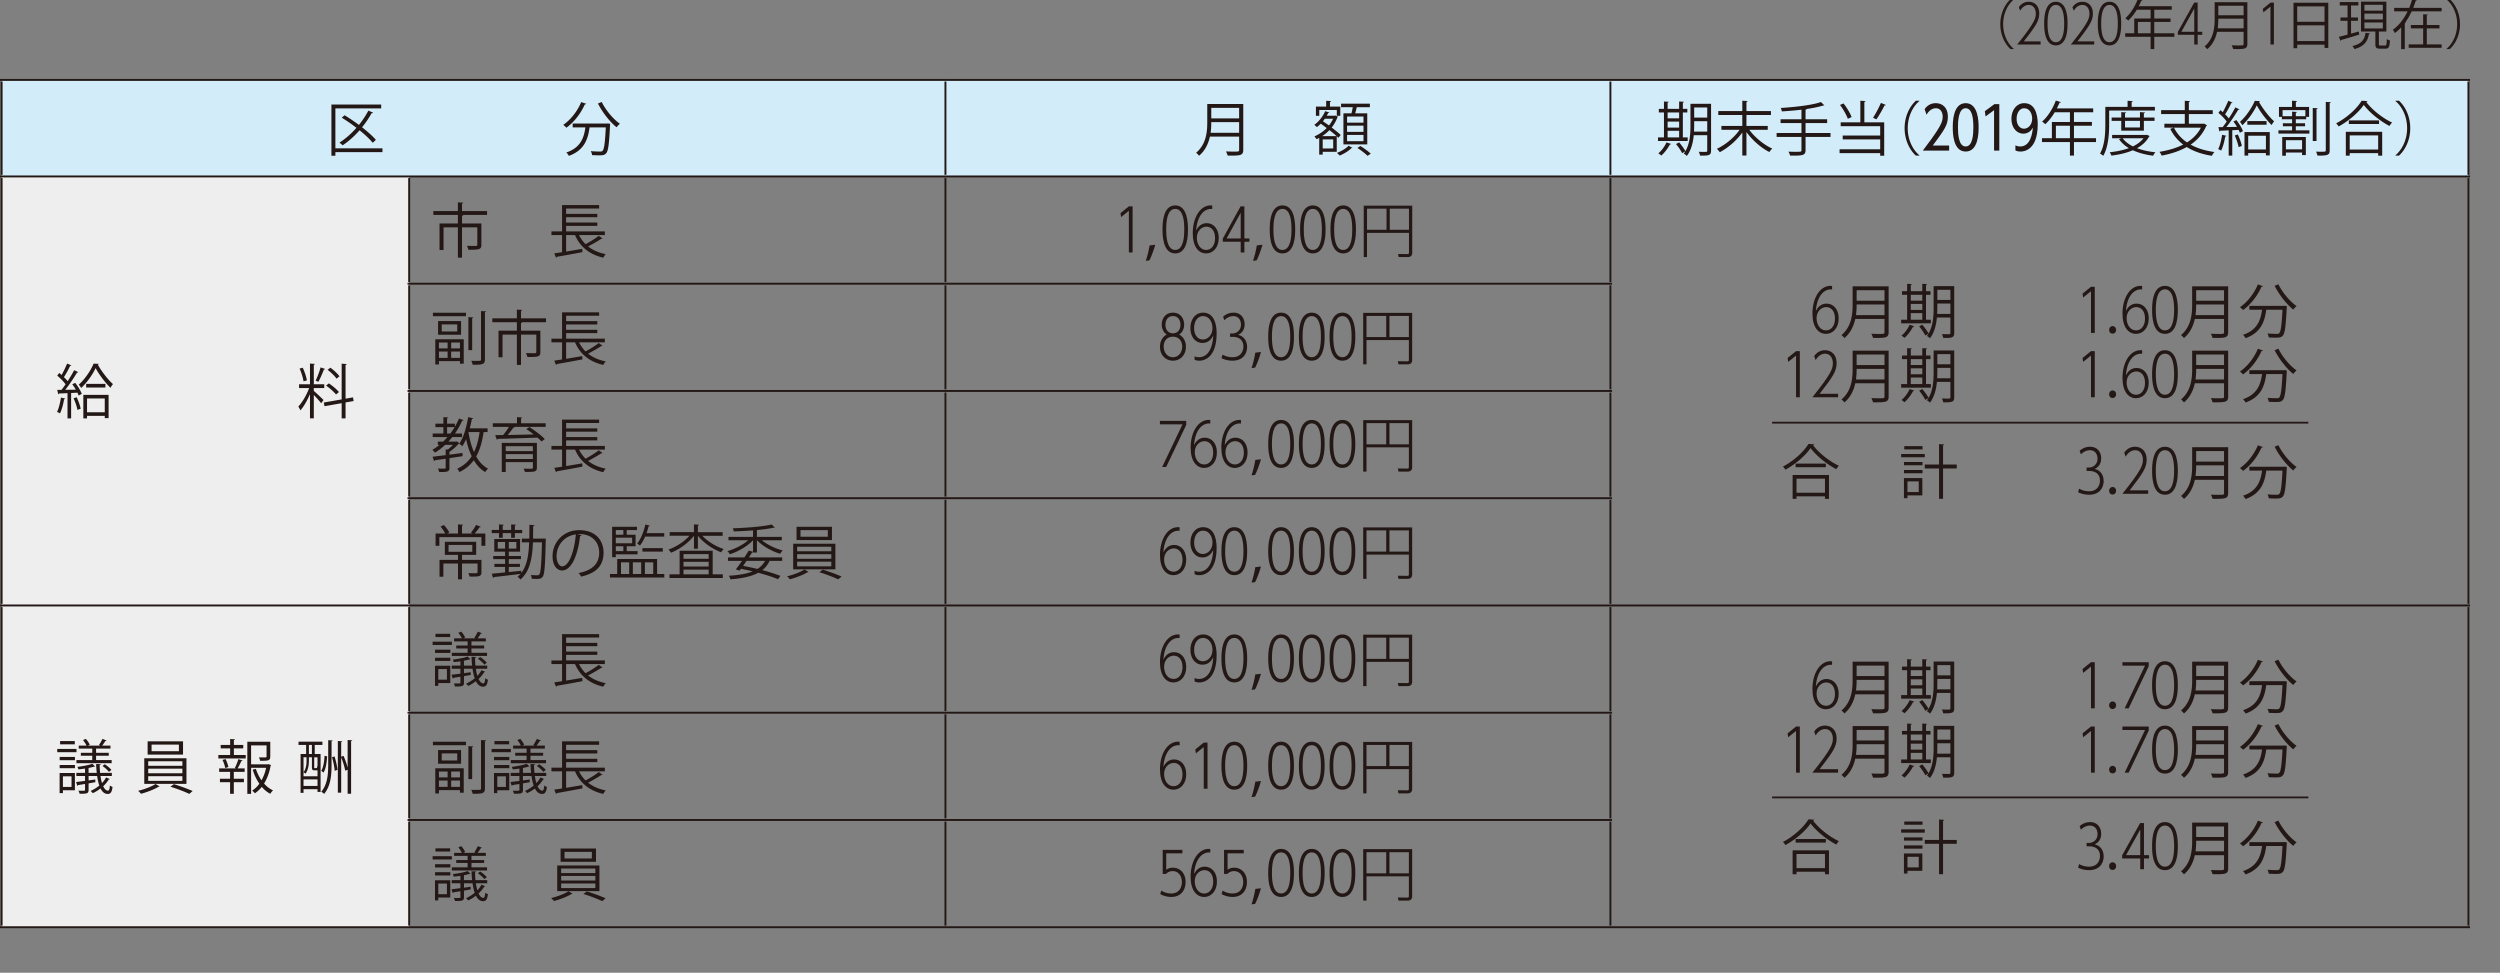 <svg xmlns="http://www.w3.org/2000/svg" width="550" height="214"><rect width="100%" height="100%" fill="#808080" stroke="none"/><path fill="#D2ECFA" d="M354.288 17.583h188.769v21.236H354.288V17.583zm-146.292 0h146.292v21.236H207.996V17.583zm-207.642 0h207.642v21.236H.354V17.583z"/><path fill="#EEEEEF" d="M.354 133.203h89.664v70.787H.354v-70.787zm0-94.384h89.664v94.384H.354V38.819z"/><path fill="none" stroke="#231815" stroke-width=".425" stroke-miterlimit="10" d="M0 17.582h90.018M.354 38.464V17.936M90.018 17.582h117.978M207.997 17.582H354.29M207.997 38.464V17.936M354.29 17.582h189.118M354.29 38.464V17.936M543.057 38.464V17.936M0 38.818h90.018M.354 62.414V39.171M90.018 38.818h117.978M90.018 62.06V39.172M207.997 38.818H354.29M207.997 62.06V39.172M354.29 38.818h189.118M354.29 62.06V39.172M543.057 62.414V39.171M.354 86.01V62.415M89.663 62.414h118.334M90.018 85.656V62.768M207.997 62.414h146.648M207.997 85.656V62.768M354.29 85.656V62.768M543.057 86.01V62.415M.354 109.605V86.011M89.663 86.01h118.334M90.018 109.251V86.363M207.997 86.01h146.648M207.997 109.251V86.363M354.29 109.251V86.363M543.057 109.605V86.011M.354 132.848v-23.243M89.663 109.605h118.334M90.018 132.848V109.96M207.997 109.605h146.648M207.997 132.848V109.96M354.29 132.848V109.96M543.057 132.848v-23.243M0 133.203h90.018M.354 156.796v-23.242M90.018 133.203h117.978M90.018 156.443v-22.888M207.997 133.203H354.29M207.997 156.443v-22.888M354.29 133.203h189.118M354.29 156.443v-22.888M543.057 156.796v-23.242M.354 180.393v-23.596M89.663 156.796h118.334M90.018 180.038V157.15M207.997 156.796h146.648M207.997 180.038V157.15M354.29 180.038V157.15M543.057 180.393v-23.596M.354 203.635v-23.242M89.663 180.393h118.334M90.018 203.635v-22.888M207.997 180.393h146.648M207.997 203.635v-22.888M354.29 203.635v-22.888M543.057 203.635v-23.242M0 203.989h90.018M90.018 203.989h117.978M207.997 203.989H354.29M354.29 203.989h189.118"/><g fill="#231815"><path d="M84.145 32.639v.831H73.783v.792h-.87V23.004H83.86v.844H73.783v8.791h10.362zm-8.35-7.285a36.535 36.535 0 013.168 2.13 19.69 19.69 0 002.078-3.143c.597.26.831.351 1.052.441-.039.091-.169.13-.325.104a21.854 21.854 0 01-2.117 3.116c1.234.961 2.324 1.935 3.039 2.766l-.688.649c-.663-.818-1.701-1.792-2.896-2.753-1.143 1.298-2.415 2.428-3.727 3.311a6.484 6.484 0 00-.701-.597c1.312-.831 2.597-1.961 3.74-3.259a36.895 36.895 0 00-3.22-2.221l.597-.544zM128.979 22.835c-.052.091-.143.13-.312.117-.909 2.052-2.416 3.974-4.064 5.143a5.4 5.4 0 00-.688-.624c1.61-1.091 3.104-2.974 3.948-5.012l1.116.376zm4.544 4.337l.208-.013.494.052c0 .091-.013.208-.013.312-.208 4.194-.402 5.7-.857 6.194-.363.416-.753.455-1.545.455-.441 0-1-.013-1.558-.052a2.023 2.023 0 00-.286-.87c.883.078 1.727.091 2.039.091.273 0 .429-.026.559-.169.337-.338.545-1.688.714-5.142h-3.571c-.351 2.493-1.078 5.012-4.558 6.259-.117-.221-.351-.559-.559-.74 3.143-1.052 3.883-3.233 4.194-5.519h-2.792v-.857h7.531zm-1.142-4.739c.857 1.792 2.558 3.805 3.999 4.792a4.17 4.17 0 00-.727.779c-1.454-1.155-3.129-3.285-4.103-5.233l.831-.338z"/></g><g fill="#231815"><path d="M273.518 22.874v10.077c0 .675-.182.974-.662 1.129s-1.351.169-2.766.156a4.924 4.924 0 00-.377-.922c.624.026 1.221.039 1.688.039 1.129 0 1.208 0 1.208-.402v-2.896h-6.428c-.337 1.52-1.013 3.052-2.389 4.208a3.072 3.072 0 00-.649-.649c2.233-1.896 2.454-4.584 2.454-6.739v-4h7.921zm-7.038 4c0 .662-.026 1.48-.143 2.337h6.272v-2.337h-6.129zm6.129-3.143h-6.129v2.312h6.129v-2.312zM294.436 30.314c-.104-.104-.221-.221-.351-.337v3.415h-3.091v.623h-.767V30.34c-.194.104-.39.195-.584.286a3.624 3.624 0 00-.48-.623 8.5 8.5 0 002.714-1.831c-.441-.337-.896-.662-1.312-.961a7.324 7.324 0 01-.857.753 5.084 5.084 0 00-.558-.506c.947-.649 1.869-1.792 2.389-3l.922.299c-.025.078-.116.117-.272.117-.091.195-.194.39-.299.584h1.792l.144-.039c.298.156.415.208.532.26-.026.052-.078.091-.13.13a7.804 7.804 0 01-1.26 2.247c.792.597 1.52 1.182 1.986 1.649l-.518.609zm-4.195-6.115v1.272h-.74v-2.013h2.259v-1.286l1.078.065c-.013.091-.078.156-.247.182v1.039h2.272v2.013h-.766v-1.272h-3.856zm3.818 5.752c-.441-.403-1-.857-1.584-1.325a9.662 9.662 0 01-1.598 1.325h3.182zm-.753 2.714v-2h-2.312v2h2.312zm-1.844-6.545c-.13.195-.273.377-.416.559.416.286.87.597 1.324.922.364-.455.676-.948.909-1.48h-1.817zm6.063 6.389a.393.393 0 01-.233.091c-.52.571-1.623 1.247-2.571 1.623a4.956 4.956 0 00-.598-.584c.975-.363 2.052-1.013 2.559-1.571l.843.441zm-1.973-7.571h1.766c.104-.416.222-.922.286-1.35h-2.571v-.779h6.337v.779h-2.883c-.078.389-.208.896-.338 1.35h2.649v6.831h-5.246v-6.831zm4.415 2.052v-1.35h-3.61v1.351h3.61zm0 2.026v-1.364h-3.61v1.364h3.61zm0 2.052v-1.376h-3.61v1.376h3.61zm.896 3.22c-.48-.494-1.455-1.234-2.234-1.74l.649-.428c.779.48 1.779 1.194 2.286 1.688l-.701.48z"/></g><g fill="#231815"><path d="M371.291 30.224v.792h-6.531v-.792h1.312v-5.48h-1.13v-.792h1.13v-1.623l1.052.065c-.013.091-.078.143-.247.169v1.389h2.532v-1.623l1.065.065c-.014.091-.078.156-.247.169v1.389h.987v.792h-.987v5.48h1.064zm-3.648 1.441c-.039.078-.13.117-.272.117-.455.87-1.182 1.831-1.883 2.441a5.175 5.175 0 00-.649-.494c.675-.545 1.376-1.48 1.792-2.402l1.012.338zm1.765-6.921h-2.532v1.286h2.532v-1.286zm-2.532 2.012v1.312h2.532v-1.312h-2.532zm0 2.026v1.441h2.532v-1.441h-2.532zm9.558-5.947v10.297c0 1.052-.48 1.13-2.429 1.104-.025-.221-.155-.61-.272-.844.416.013.818.026 1.117.026.662 0 .74 0 .74-.286v-3.389h-2.961c-.156 1.61-.559 3.311-1.532 4.571-.13-.169-.48-.429-.675-.52.129-.156.246-.325.363-.506-.026 0-.585.338-.714.416-.247-.532-.831-1.402-1.351-2.013l.688-.376c.52.61 1.104 1.416 1.377 1.948 1.013-1.701 1.116-3.909 1.116-5.648v-4.779h4.533zm-3.714 4.779c0 .416-.013.87-.039 1.337h2.909v-2.286h-2.87v.949zm2.87-3.974h-2.87v2.233h2.87V23.64zM388.904 28.562h-4.051c1.233 1.688 3.233 3.324 5.051 4.129-.221.182-.493.52-.649.753-1.805-.896-3.739-2.597-5.038-4.402v5.168h-.909v-5.064c-1.285 1.805-3.194 3.428-4.96 4.337a5.068 5.068 0 00-.637-.753c1.818-.818 3.792-2.441 5-4.168h-4v-.857h4.597v-2.402h-5.284v-.87h5.284V22.16l1.182.065c-.013.091-.091.156-.272.182v2.025h5.389v.87h-5.389v2.402h4.688v.858zM402.713 29.263v.857h-5.492v2.896c0 .662-.195.922-.662 1.064-.48.156-1.325.169-2.728.156a4.14 4.14 0 00-.376-.87c.623.026 1.221.026 1.675.026 1.104 0 1.194 0 1.194-.376V30.12h-5.467v-.857h5.467v-2.194h-4.597v-.831h4.597v-2.104a72.789 72.789 0 01-4.324.376 2.497 2.497 0 00-.233-.753c3.143-.208 6.921-.623 8.843-1.312l.754.74c-.039.026-.078.039-.156.039-.026 0-.065 0-.117-.013-.935.312-2.207.559-3.609.766-.026.091-.091.13-.26.156v2.104h4.752v.831h-4.752v2.194h5.491zM410.42 22.238c-.013.091-.078.156-.26.182v4.493h4.363v7.35h-.883v-.571h-8.935v-.857h8.935v-2.168h-8.246v-.844h8.246V27.77h-8.688v-.857h4.324V22.16l1.144.078zm-4.844.519c.74.922 1.468 2.168 1.779 3l-.831.376c-.299-.844-1.026-2.129-1.728-3.052l.78-.324zm9.311.325c-.052.078-.143.117-.299.117-.441.922-1.182 2.208-1.779 3.051-.013 0-.739-.337-.739-.337a23.006 23.006 0 001.727-3.272l1.09.441zM422.271 22.225c-1.415 1.182-2.57 3.35-2.57 5.973 0 2.688 1.194 4.831 2.57 5.974v.064h-.778c-1.312-1.182-2.48-3.363-2.48-6.038 0-2.675 1.169-4.856 2.48-6.038h.778v.065z"/></g><path fill="#231815" d="M428.805 32.016v1.116h-5.787c1.531-2.038 2.206-2.934 3.141-4.375.777-1.207 1.232-2.05 1.232-3.115 0-.948-.494-1.831-1.467-1.831-.221 0-1.284 0-2.091 1.428l-.414-1.233c.609-.857 1.428-1.312 2.466-1.312 1.35 0 2.648.896 2.648 2.947 0 1.883-.791 2.947-3.322 6.374h3.594zm.803-3.999c0-1.038 0-5.322 2.844-5.322 2.843 0 2.843 4.297 2.843 5.322 0 1.039 0 5.323-2.843 5.323-2.844 0-2.844-4.271-2.844-5.323zm4.532 0c0-1.934-.246-4.206-1.701-4.206-1.622 0-1.688 3.038-1.688 4.206 0 1.57.156 4.206 1.701 4.206 1.531 0 1.688-2.636 1.688-4.206zm4.644-5.114h1.064v10.229h-1.155v-8.893l-1.868 1.376-.156-1.155 2.115-1.557zm4.608 9.074c.195.09.481.246 1.063.246 2.299 0 2.676-2.999 2.778-4.154-.259.429-.817 1.337-2.103 1.337-1.518 0-2.622-1.376-2.622-3.271 0-1.973 1.169-3.44 2.831-3.44 2.959 0 2.959 3.869 2.959 4.687 0 5.958-3.376 5.958-3.779 5.958-.479 0-.803-.078-1.128-.26v-1.103zm.259-5.842c0 1.259.649 2.181 1.636 2.181.946 0 1.792-.909 1.792-2.207 0-1.064-.521-2.298-1.766-2.298-1.026 0-1.662 1.078-1.662 2.324z"/><g fill="#231815"><path d="M461.127 30.405v.857h-4.856v2.974h-.884v-2.974h-6.154v-.857h2.182v-3.571h3.973v-2.129h-3.35c-.623 1.026-1.338 1.948-2.078 2.623a5.094 5.094 0 00-.701-.572c1.208-1.039 2.351-2.831 3.026-4.636l1.104.351c-.052.117-.169.143-.299.117-.169.428-.363.844-.584 1.259h7.998v.857h-4.232v2.129h3.947v.831h-3.947v2.74h4.855zm-8.83 0h3.09v-2.74h-3.09v2.74zM474.078 24.315h-10.063v3.013c0 2.025-.156 4.973-1.299 6.96-.143-.156-.506-.403-.714-.494 1.078-1.883 1.169-4.558 1.169-6.466V23.51h4.896v-1.337l1.155.078c-.013.091-.078.156-.26.182v1.078h5.116v.804zm-1.74 5.337l.585.286a.253.253 0 01-.13.13c-.598 1.078-1.52 1.909-2.649 2.532 1.194.454 2.571.753 4.052.896-.195.195-.402.532-.52.766-1.637-.221-3.155-.61-4.454-1.208-1.402.61-3.038.974-4.714 1.182a2.809 2.809 0 00-.376-.74c1.467-.156 2.935-.442 4.22-.909-.896-.532-1.623-1.182-2.168-1.961l.545-.208h-2.064v-.727h7.519l.154-.039zm-.688-.909h-4.974v-2.155h-2.116v-.727h2.116v-1.195l1.091.078c-.013.091-.091.156-.26.169v.948h3.285v-1.195l1.117.078c-.014.091-.092.156-.26.169v.948H474v.727h-2.35v2.155zm-4.662 1.675c.532.727 1.312 1.312 2.26 1.792.947-.468 1.753-1.052 2.324-1.792h-4.584zm3.805-3.83h-3.285v1.454h3.285v-1.454zM484.913 27.198l.649.376a.316.316 0 01-.182.13c-.753 1.753-1.961 3.104-3.441 4.116 1.441.805 3.207 1.337 5.233 1.623-.208.208-.429.584-.559.831-2.155-.337-4.013-.974-5.531-1.935-1.624.922-3.52 1.519-5.52 1.896a3.157 3.157 0 00-.48-.831c1.896-.312 3.688-.818 5.221-1.597a9.568 9.568 0 01-2.844-3.454l.74-.273h-2.039v-.857h4.493v-2.13h-5.207v-.857h5.207v-2.064l1.155.078c-.013.091-.091.156-.26.182v1.805h5.259v.857h-5.259v2.13h3.194l.171-.026zm-6.636.883a8.294 8.294 0 002.87 3.246c1.299-.818 2.363-1.883 3.052-3.246h-5.922zM489.814 29.886c-.025.091-.104.13-.259.13-.183 1.104-.507 2.35-.909 3.116a5.105 5.105 0 00-.649-.325c.39-.74.688-1.974.87-3.155l.947.234zm2.326-1.974a9.97 9.97 0 00-.792-1.182l.648-.312c.598.753 1.221 1.766 1.455 2.428l-.688.364a5.917 5.917 0 00-.272-.636l-1.39.078v5.583h-.792v-5.558a63.62 63.62 0 01-1.844.078c-.026.104-.104.156-.195.169l-.221-.961h.935c.286-.364.585-.779.896-1.221-.416-.597-1.169-1.363-1.831-1.909l.441-.598.52.441c.429-.753.922-1.779 1.208-2.506l.935.402c-.039.078-.13.104-.272.104-.338.727-.883 1.766-1.363 2.48.324.312.61.624.817.896.546-.831 1.065-1.701 1.429-2.428l.922.429c-.052.065-.143.104-.285.104-.663 1.117-1.688 2.662-2.598 3.792l2.337-.037zm.35 4.454c-.117-.701-.48-1.753-.845-2.558l.676-.221c.39.792.753 1.844.883 2.519l-.714.26zm4.688-10.128c-.014.091-.091.143-.195.182.767 1.39 2.156 3.233 3.324 4.272a5.265 5.265 0 00-.545.818c-1.208-1.169-2.545-2.974-3.272-4.337-.636 1.376-1.856 3.155-3.182 4.376a3.706 3.706 0 00-.52-.74c1.325-1.169 2.649-3.117 3.26-4.623l1.13.052zm-3.39 11.998v-5.181h5.558v5.129h-.844v-.506h-3.896v.558h-.818zm.624-7.596h4.232v.805h-4.232v-.805zm4.09 3.22h-3.896v3.026h3.896V29.86zM505.078 27.782v.896h2.986v.714h-6.805v-.714h3v-.896h-2.025v-.662h2.025v-.883h-2.246v-.533h-.637v-2.181h2.87V22.16l1.104.065c-.013.091-.091.156-.26.182v1.117H508v2.181h-.637v.533h-2.285v.883h2.038v.662h-2.038zm-2.987 6.48v-4.117h5.194v3.974h-.831v-.558h-3.558v.701h-.805zm.078-8.7h2.091v-1l1.064.065c-.013.091-.077.156-.246.169v.766h2.104v-1.325h-5.013v1.325zm4.285 5.285h-3.558v2h3.558v-2zm3.442-7.025c-.013.091-.091.156-.26.182v7.012h-.831v-7.259l1.091.065zm1.779-1.403l1.116.065c-.026.091-.091.156-.26.182v10.401c0 1.052-.454 1.195-2.688 1.168a4.211 4.211 0 00-.312-.87c.428.013.817.013 1.143.013.896 0 1 0 1-.312V22.419zM520.848 22.238c-.039.117-.13.169-.273.195 1.286 1.74 3.649 3.584 5.688 4.532a3.336 3.336 0 00-.571.753c-2.064-1.078-4.415-2.947-5.661-4.648-1.078 1.61-3.26 3.519-5.532 4.752a4.302 4.302 0 00-.545-.688c2.312-1.195 4.57-3.233 5.609-4.974l1.285.078zm-4.766 12.011V28.99h7.998v5.259h-.883v-.558h-6.259v.558h-.856zm.662-7.765h6.648v.792h-6.648v-.792zm6.453 3.311h-6.259v3.104h6.259v-3.104zM526.994 34.171c1.416-1.182 2.571-3.351 2.571-5.974 0-2.688-1.194-4.83-2.571-5.973v-.064h.779c1.324 1.182 2.48 3.363 2.48 6.038 0 2.675-1.156 4.856-2.48 6.038h-.779v-.065z"/></g><g fill="#231815"><path d="M14.36 87.696c-.026.091-.104.13-.26.13-.182 1.104-.506 2.35-.909 3.116a4.975 4.975 0 00-.649-.325c.39-.74.688-1.974.87-3.155l.948.234zm2.325-1.974a9.85 9.85 0 00-.792-1.182l.649-.312c.597.753 1.221 1.766 1.454 2.428l-.688.364a5.746 5.746 0 00-.273-.636l-1.389.078v5.583h-.792v-5.558c-.701.039-1.337.065-1.844.078-.026.104-.104.156-.195.169l-.221-.961h.935c.286-.364.584-.779.896-1.221-.416-.597-1.169-1.363-1.831-1.909l.441-.598.52.441c.429-.753.922-1.779 1.208-2.506l.935.402c-.039.078-.13.104-.272.104-.338.727-.883 1.766-1.364 2.48.325.312.61.624.818.896.545-.831 1.064-1.701 1.428-2.428l.922.429c-.052.065-.143.104-.286.104-.662 1.117-1.688 2.662-2.597 3.792l2.338-.037zm.35 4.454c-.117-.701-.48-1.753-.844-2.558l.675-.221c.389.792.753 1.844.883 2.519l-.714.26zm4.688-10.129c-.013.091-.091.143-.195.182.766 1.39 2.155 3.233 3.324 4.272a5.195 5.195 0 00-.545.818c-1.208-1.169-2.545-2.974-3.272-4.337-.636 1.376-1.857 3.155-3.181 4.376a3.747 3.747 0 00-.52-.74c1.324-1.169 2.649-3.117 3.259-4.623l1.13.052zm-3.389 11.998v-5.181h5.558v5.129h-.844v-.506h-3.896v.558h-.818zm.623-7.596h4.233v.805h-4.233v-.805zm4.09 3.22h-3.896v3.026h3.896v-3.026zM69.036 85.371v.636c.455.364 1.831 1.675 2.143 2l-.532.714c-.273-.402-1.039-1.247-1.61-1.831v5.142h-.844v-5.324c-.584 1.364-1.363 2.753-2.104 3.571a4.032 4.032 0 00-.467-.831c.87-.909 1.857-2.584 2.389-4.078h-2.22v-.83h2.402v-4.558l1.091.078c-.013.091-.078.143-.247.169v4.311h2.298v.831h-2.299zm-2.441-4.48c.429.883.805 2.039.922 2.792l-.74.208c-.117-.753-.468-1.922-.87-2.805l.688-.195zm4.921.273c-.039.078-.13.13-.259.13-.299.792-.805 1.974-1.208 2.701-.143-.052-.48-.208-.61-.247a18.57 18.57 0 001.091-2.922l.986.338zm6.285 7.064l-1.779.312v3.506h-.857v-3.35l-3.779.675-.156-.818 3.935-.688v-7.856l1.117.078c-.013.091-.078.156-.26.182v7.44l1.636-.286.143.805zm-5.454-3.883c.818.533 1.766 1.338 2.221 1.909-.52.416-.571.48-.636.545-.441-.572-1.376-1.403-2.195-1.961l.61-.493zm.338-3.454c.753.545 1.61 1.338 2 1.896l-.649.52c-.377-.571-1.221-1.39-1.974-1.948l.623-.468z"/></g><g fill="#231815"><path d="M107.151 46.433v.857h-5.441v.013h.195c-.013.091-.091.156-.26.182v1.675h4.259v4.688c0 1.026-.416 1.104-2.857 1.104-.039-.26-.195-.624-.312-.87.935.026 1.727.026 1.974.026.234-.026.299-.078.299-.26v-3.831h-3.363v6.674h-.909v-6.674h-3.155v4.986h-.883V49.16h4.038v-1.87h-5.402v-.857h5.402v-1.909l1.182.065c-.013.104-.091.169-.272.195v1.649h5.505zM127.393 51.718a7.295 7.295 0 001.429 2c.987-.519 2.181-1.272 2.909-1.844l.831.597c-.052.065-.169.078-.286.065-.753.506-1.922 1.169-2.896 1.675 1.026.818 2.337 1.402 3.883 1.701-.182.182-.416.532-.545.779-3.026-.701-5.104-2.389-6.207-4.973h-1.961v3.623a335.1 335.1 0 003.545-.597l.039.727c-2.064.39-4.272.792-5.635 1.026a.24.24 0 01-.169.195l-.39-.948c.494-.078 1.065-.156 1.714-.26v-3.766h-2.337v-.805h2.337v-5.792h8.155v.753h-7.259v1.182h6.856v.727h-6.856v1.182h6.856v.727h-6.856v1.221h8.519v.805h-5.676z"/></g><path fill="#231815" d="M248.35 45.396h.823v10.152h-.823v-9.177l-1.709 1.388-.129-.857zM254.156 53.847c-.321 1.195-.951 2.831-1.297 3.441l-.784.091c.295-.792.681-2.363.835-3.389l1.246-.143zM255.75 50.472c0-1.078 0-5.284 2.802-5.284 2.776 0 2.802 4.128 2.802 5.284 0 1.168-.026 5.283-2.802 5.283-2.777 0-2.802-4.128-2.802-5.283zm4.794 0c0-1.389-.103-4.517-1.992-4.517-1.89 0-1.993 3.167-1.993 4.517 0 1.375.103 4.518 1.993 4.518 1.889 0 1.992-3.168 1.992-4.518zm6.141-4.492c-1.812-.194-3.329 1.558-3.534 4.751.719-1.519 1.851-1.636 2.326-1.636 1.478 0 2.648 1.22 2.648 3.245 0 2.181-1.312 3.414-2.763 3.414-1.607 0-2.957-1.376-2.957-4.465 0-3.44 1.646-6.102 3.933-6.102.142 0 .245.013.347.026v.767zm-1.272 3.882c-.977 0-2.108.844-2.108 2.454 0 1.337.732 2.674 2.057 2.674 1.144 0 1.953-1.039 1.953-2.597 0-1.908-1.041-2.531-1.902-2.531zm7.542 5.686v-2.363h-3.946v-.688l3.92-7.101h.835v7.062h1.105v.727h-1.105v2.363h-.809zm-3.098-3.09h3.098v-5.634l-3.098 5.634zM277.745 53.847c-.321 1.195-.95 2.831-1.298 3.441l-.783.091c.295-.792.681-2.363.835-3.389l1.246-.143zM279.339 50.472c0-1.078 0-5.284 2.802-5.284 2.775 0 2.802 4.128 2.802 5.284 0 1.168-.026 5.283-2.802 5.283-2.777 0-2.802-4.128-2.802-5.283zm4.794 0c0-1.389-.103-4.517-1.992-4.517s-1.992 3.167-1.992 4.517c0 1.375.103 4.518 1.992 4.518s1.992-3.168 1.992-4.518zm1.886 0c0-1.078 0-5.284 2.803-5.284 2.776 0 2.803 4.128 2.803 5.284 0 1.168-.026 5.283-2.803 5.283-2.778 0-2.803-4.128-2.803-5.283zm4.795 0c0-1.389-.104-4.517-1.993-4.517-1.89 0-1.993 3.167-1.993 4.517 0 1.375.104 4.518 1.993 4.518s1.993-3.168 1.993-4.518zm1.886 0c0-1.078 0-5.284 2.803-5.284 2.777 0 2.802 4.128 2.802 5.284 0 1.168-.024 5.283-2.802 5.283-2.776 0-2.803-4.128-2.803-5.283zm4.795 0c0-1.389-.103-4.517-1.992-4.517s-1.993 3.167-1.993 4.517c0 1.375.104 4.518 1.993 4.518 1.89 0 1.992-3.168 1.992-4.518zm13.198 5.127c0 .637-.359.961-.99.961h-1.993l-.141-.688 2.042.026c.31 0 .361-.078.361-.376v-4.297h-9.228v5.335h-.723V45.241h10.671v10.358zm-9.948-9.696v4.66h4.292v-4.66h-4.292zm4.999 0v4.66h4.229v-4.66h-4.229zM403.058 63.678c-1.829-.195-3.36 1.558-3.568 4.75.725-1.518 1.869-1.635 2.348-1.635 1.493 0 2.676 1.22 2.676 3.245 0 2.181-1.325 3.414-2.792 3.414-1.622 0-2.986-1.376-2.986-4.465 0-3.44 1.662-6.102 3.974-6.102.143 0 .247.013.35.026v.767zm-1.285 3.881c-.987 0-2.129.844-2.129 2.453 0 1.337.738 2.675 2.076 2.675 1.156 0 1.973-1.038 1.973-2.597 0-1.908-1.05-2.531-1.92-2.531z"/><g fill="#231815"><path d="M415.497 62.986v10.077c0 .675-.182.974-.662 1.129s-1.351.169-2.767.156a4.85 4.85 0 00-.376-.922c.623.026 1.221.039 1.688.039 1.13 0 1.208 0 1.208-.402v-2.896h-6.428c-.338 1.52-1.013 3.052-2.39 4.208a3.067 3.067 0 00-.648-.649c2.233-1.896 2.454-4.584 2.454-6.739v-4h7.921zm-7.038 4c0 .662-.026 1.48-.143 2.337h6.271v-2.337h-6.128zm6.129-3.143h-6.129v2.312h6.129v-2.312zM424.786 70.336v.792h-6.531v-.792h1.312v-5.48h-1.13v-.792h1.13v-1.623l1.052.065c-.013.091-.078.143-.247.169v1.389h2.532v-1.623l1.065.065c-.014.091-.078.156-.247.169v1.389h.987v.792h-.987v5.48h1.064zm-3.648 1.441c-.039.078-.13.117-.272.117-.455.87-1.182 1.831-1.883 2.441a5.175 5.175 0 00-.649-.494c.675-.545 1.376-1.48 1.792-2.402l1.012.338zm1.765-6.921h-2.532v1.286h2.532v-1.286zm-2.532 2.013v1.312h2.532v-1.312h-2.532zm0 2.026v1.441h2.532v-1.441h-2.532zm9.558-5.948v10.297c0 1.052-.48 1.13-2.429 1.104-.025-.221-.155-.61-.272-.844.416.013.818.026 1.117.026.662 0 .74 0 .74-.286v-3.389h-2.961c-.156 1.61-.559 3.311-1.532 4.571-.13-.169-.48-.429-.675-.52.13-.156.246-.325.363-.506-.026 0-.585.338-.714.416-.247-.532-.831-1.402-1.351-2.013l.688-.376c.52.61 1.104 1.416 1.377 1.948 1.013-1.701 1.116-3.909 1.116-5.648v-4.779h4.533zm-3.714 4.779c0 .416-.013.87-.039 1.337h2.909v-2.286h-2.87v.949zm2.87-3.974h-2.87v2.233h2.87v-2.233z"/></g><path fill="#231815" d="M460.018 63.093h.829v10.152h-.829v-9.178l-1.728 1.389-.13-.857zM464.001 72.583c0-.494.324-.844.778-.844.455 0 .767.351.767.844 0 .467-.299.818-.779.818-.494-.001-.766-.39-.766-.818zM471.269 63.678c-1.831-.195-3.362 1.558-3.57 4.75.729-1.518 1.869-1.635 2.351-1.635 1.492 0 2.673 1.22 2.673 3.245 0 2.181-1.323 3.414-2.79 3.414-1.622 0-2.984-1.376-2.984-4.465 0-3.44 1.661-6.102 3.97-6.102.144 0 .247.013.352.026v.767zm-1.285 3.881c-.989 0-2.13.844-2.13 2.453 0 1.337.741 2.675 2.077 2.675 1.154 0 1.974-1.038 1.974-2.597 0-1.908-1.052-2.531-1.921-2.531zm3.476.61c0-1.078 0-5.284 2.832-5.284 2.803 0 2.829 4.129 2.829 5.284 0 1.168-.026 5.283-2.829 5.283-2.806 0-2.832-4.128-2.832-5.283zm4.842 0c0-1.389-.104-4.517-2.01-4.517-1.908 0-2.013 3.167-2.013 4.517 0 1.375.104 4.518 2.013 4.518 1.905 0 2.01-3.167 2.01-4.518z"/><g fill="#231815"><path d="M490.196 62.986v10.077c0 .675-.182.974-.662 1.129s-1.351.169-2.767.156a4.85 4.85 0 00-.376-.922c.623.026 1.221.039 1.688.039 1.13 0 1.208 0 1.208-.402v-2.896h-6.428c-.338 1.52-1.013 3.052-2.39 4.208a3.067 3.067 0 00-.648-.649c2.233-1.896 2.454-4.584 2.454-6.739v-4h7.921zm-7.038 4c0 .662-.026 1.48-.143 2.337h6.271v-2.337h-6.128zm6.129-3.143h-6.129v2.312h6.129v-2.312zM497.85 62.947c-.052.091-.143.13-.312.117-.909 2.052-2.415 3.974-4.064 5.143a5.47 5.47 0 00-.688-.624c1.61-1.091 3.104-2.974 3.947-5.012l1.117.376zm4.545 4.337l.208-.013.493.052c0 .091-.013.208-.013.312-.208 4.194-.403 5.7-.857 6.194-.363.416-.753.455-1.545.455-.441 0-1-.013-1.559-.052a2.035 2.035 0 00-.285-.87c.883.078 1.727.091 2.038.091.272 0 .429-.026.559-.169.338-.338.545-1.688.714-5.142h-3.57c-.351 2.493-1.078 5.012-4.559 6.259-.116-.221-.351-.559-.558-.74 3.143-1.052 3.882-3.233 4.194-5.519h-2.792v-.857h7.532zm-1.143-4.739c.856 1.792 2.558 3.805 3.999 4.792a4.137 4.137 0 00-.727.779c-1.455-1.155-3.13-3.285-4.104-5.233l.832-.338z"/></g><path fill="#231815" d="M395.129 77.251h.83v10.151h-.83v-9.178l-1.728 1.389-.13-.857 1.858-1.505zm9.254 9.386v.766h-5.661c4.207-5.258 4.505-6.309 4.505-7.516 0-1.091-.57-2.077-1.7-2.077-.194 0-1.273 0-2.09 1.415l-.325-.87c.586-.843 1.389-1.312 2.401-1.312 1.338 0 2.545.922 2.545 2.831 0 1.766-.766 2.934-3.739 6.764h4.064z"/><g fill="#231815"><path d="M415.497 77.145v10.077c0 .675-.182.974-.662 1.129s-1.351.169-2.767.156a4.85 4.85 0 00-.376-.922c.623.026 1.221.039 1.688.039 1.13 0 1.208 0 1.208-.402v-2.896h-6.428c-.338 1.52-1.013 3.052-2.39 4.208a3.067 3.067 0 00-.648-.649c2.233-1.896 2.454-4.584 2.454-6.739v-4h7.921zm-7.038 3.999c0 .662-.026 1.48-.143 2.337h6.271v-2.337h-6.128zm6.129-3.143h-6.129v2.312h6.129v-2.312zM424.786 84.494v.792h-6.531v-.792h1.312v-5.48h-1.13v-.792h1.13v-1.623l1.052.065c-.013.091-.078.143-.247.169v1.389h2.532v-1.623l1.065.065c-.014.091-.078.156-.247.169v1.389h.987v.792h-.987v5.48h1.064zm-3.648 1.442c-.039.078-.13.117-.272.117-.455.87-1.182 1.831-1.883 2.441a5.175 5.175 0 00-.649-.494c.675-.545 1.376-1.48 1.792-2.402l1.012.338zm1.765-6.922h-2.532V80.3h2.532v-1.286zm-2.532 2.013v1.312h2.532v-1.312h-2.532zm0 2.026v1.441h2.532v-1.441h-2.532zm9.558-5.948v10.297c0 1.052-.48 1.13-2.429 1.104-.025-.221-.155-.61-.272-.844.416.013.818.026 1.117.026.662 0 .74 0 .74-.286v-3.389h-2.961c-.156 1.61-.559 3.311-1.532 4.571-.13-.169-.48-.429-.675-.52.13-.156.246-.325.363-.506-.026 0-.585.338-.714.416-.247-.532-.831-1.402-1.351-2.013l.688-.376c.52.61 1.104 1.416 1.377 1.948 1.013-1.701 1.116-3.909 1.116-5.648v-4.779h4.533zm-3.714 4.779c0 .416-.013.87-.039 1.337h2.909v-2.286h-2.87v.949zm2.87-3.973h-2.87v2.233h2.87v-2.233z"/></g><path fill="#231815" d="M460.018 77.251h.829v10.151h-.829v-9.177l-1.728 1.388-.13-.857zM464.001 86.741c0-.494.324-.844.778-.844.455 0 .767.351.767.844 0 .467-.299.818-.779.818-.494 0-.766-.39-.766-.818zM471.269 77.835c-1.831-.195-3.362 1.557-3.57 4.75.729-1.519 1.869-1.636 2.351-1.636 1.492 0 2.673 1.22 2.673 3.245 0 2.181-1.323 3.414-2.79 3.414-1.622 0-2.984-1.376-2.984-4.465 0-3.44 1.661-6.102 3.97-6.102.144 0 .247.013.352.026v.768zm-1.285 3.881c-.989 0-2.13.844-2.13 2.454 0 1.337.741 2.674 2.077 2.674 1.154 0 1.974-1.038 1.974-2.596 0-1.909-1.052-2.532-1.921-2.532zm3.476.611c0-1.078 0-5.284 2.832-5.284 2.803 0 2.829 4.129 2.829 5.284 0 1.168-.026 5.283-2.829 5.283-2.806-.001-2.832-4.129-2.832-5.283zm4.842 0c0-1.389-.104-4.518-2.01-4.518-1.908 0-2.013 3.167-2.013 4.518 0 1.375.104 4.517 2.013 4.517 1.905 0 2.01-3.167 2.01-4.517z"/><g fill="#231815"><path d="M490.196 77.145v10.077c0 .675-.182.974-.662 1.129s-1.351.169-2.767.156a4.85 4.85 0 00-.376-.922c.623.026 1.221.039 1.688.039 1.13 0 1.208 0 1.208-.402v-2.896h-6.428c-.338 1.52-1.013 3.052-2.39 4.208a3.067 3.067 0 00-.648-.649c2.233-1.896 2.454-4.584 2.454-6.739v-4h7.921zm-7.038 3.999c0 .662-.026 1.48-.143 2.337h6.271v-2.337h-6.128zm6.129-3.143h-6.129v2.312h6.129v-2.312zM497.85 77.105c-.052.091-.143.13-.312.117-.909 2.052-2.415 3.974-4.064 5.143a5.47 5.47 0 00-.688-.624c1.61-1.091 3.104-2.974 3.947-5.012l1.117.376zm4.545 4.337l.208-.013.493.052c0 .091-.013.208-.013.312-.208 4.194-.403 5.7-.857 6.194-.363.416-.753.455-1.545.455-.441 0-1-.013-1.559-.052a2.035 2.035 0 00-.285-.87c.883.078 1.727.091 2.038.091.272 0 .429-.026.559-.169.338-.338.545-1.688.714-5.142h-3.57c-.351 2.493-1.078 5.012-4.559 6.259-.116-.221-.351-.559-.558-.74 3.143-1.052 3.882-3.233 4.194-5.519h-2.792v-.857h7.532zm-1.143-4.739c.856 1.792 2.558 3.805 3.999 4.792a4.137 4.137 0 00-.727.779c-1.455-1.155-3.13-3.285-4.104-5.233l.832-.338z"/></g><g fill="#231815"><path d="M399.143 97.744c-.039.117-.13.169-.273.195 1.286 1.74 3.649 3.584 5.688 4.532a3.336 3.336 0 00-.571.753c-2.064-1.078-4.415-2.947-5.661-4.648-1.078 1.61-3.26 3.519-5.532 4.752a4.302 4.302 0 00-.545-.688c2.312-1.195 4.57-3.233 5.609-4.974l1.285.078zm-4.766 12.011v-5.259h7.998v5.259h-.883v-.558h-6.259v.558h-.856zm.662-7.765h6.648v.792h-6.648v-.792zm6.453 3.311h-6.259v3.104h6.259v-3.104zM423.448 99.873v.727h-5.194v-.727h5.194zm-.532 5.298v3.818h-3.272v.61h-.779v-4.428h4.051zm-4.039-2.817v-.714h4.078v.714h-4.078zm0 1.765v-.714h4.078v.714h-4.078zm4.078-5.973v.714h-4.013v-.714h4.013zm-.831 7.765h-2.48v2.337h2.48v-2.337zm8.362-3.713v.857h-3.013v6.687h-.883v-6.687h-3.143v-.857h3.143v-4.493l1.143.078c-.013.091-.078.156-.26.182v4.233h3.013z"/></g><path fill="#231815" d="M457.406 107.508c.676.39 1.402.572 2.183.572 1.908 0 2.399-1.429 2.399-2.338 0-.855-.348-2.141-2.438-2.141h-.495v-.74h.508c.842 0 1.896-.598 1.896-1.96 0-1.077-.637-1.856-1.648-1.856-.247 0-1.117 0-2.014.908l-.272-.792c.272-.22 1.014-.883 2.313-.883 1.636 0 2.426 1.247 2.426 2.57 0 1.648-1.142 2.169-1.44 2.312 1.921.479 1.986 2.256 1.986 2.673 0 1.208-.676 3.011-3.232 3.011-1.168 0-2-.362-2.401-.544l.229-.792zM464.001 107.976c0-.494.324-.844.778-.844.455 0 .767.351.767.844 0 .467-.299.818-.779.818-.494 0-.766-.39-.766-.818zM472.592 107.873v.766h-5.658c4.205-5.258 4.504-6.31 4.504-7.516 0-1.091-.572-2.077-1.7-2.077-.195 0-1.271 0-2.091 1.415l-.325-.87c.585-.843 1.392-1.311 2.402-1.311 1.337 0 2.543.922 2.543 2.831 0 1.766-.765 2.933-3.736 6.763h4.061zm.868-4.31c0-1.078 0-5.284 2.832-5.284 2.803 0 2.829 4.128 2.829 5.284 0 1.169-.026 5.282-2.829 5.282-2.806 0-2.832-4.126-2.832-5.282zm4.842 0c0-1.389-.104-4.517-2.01-4.517-1.908 0-2.013 3.167-2.013 4.517 0 1.375.104 4.518 2.013 4.518 1.905 0 2.01-3.167 2.01-4.518z"/><g fill="#231815"><path d="M490.196 98.38v10.077c0 .675-.182.974-.662 1.129s-1.351.169-2.767.156a4.85 4.85 0 00-.376-.922c.623.026 1.221.039 1.688.039 1.13 0 1.208 0 1.208-.402v-2.896h-6.428c-.338 1.52-1.013 3.052-2.39 4.208a3.067 3.067 0 00-.648-.649c2.233-1.896 2.454-4.584 2.454-6.739v-4h7.921zm-7.038 3.999c0 .662-.026 1.48-.143 2.337h6.271v-2.337h-6.128zm6.129-3.142h-6.129v2.312h6.129v-2.312zM497.85 98.341c-.052.091-.143.13-.312.117-.909 2.052-2.415 3.974-4.064 5.143a5.47 5.47 0 00-.688-.624c1.61-1.091 3.104-2.974 3.947-5.012l1.117.376zm4.545 4.337l.208-.013.493.052c0 .091-.013.208-.013.312-.208 4.194-.403 5.7-.857 6.194-.363.416-.753.455-1.545.455-.441 0-1-.013-1.559-.052a2.035 2.035 0 00-.285-.87c.883.078 1.727.091 2.038.091.272 0 .429-.026.559-.169.338-.338.545-1.688.714-5.142h-3.57c-.351 2.493-1.078 5.012-4.559 6.259-.116-.221-.351-.559-.558-.74 3.143-1.052 3.882-3.233 4.194-5.519h-2.792v-.857h7.532zm-1.143-4.74c.856 1.792 2.558 3.805 3.999 4.792a4.137 4.137 0 00-.727.779c-1.455-1.155-3.13-3.285-4.104-5.233l.832-.338z"/></g><g fill="#231815"><path d="M95.243 69.56v-.766h7.272v.766h-7.272zm.52 10.622v-5.545h6.259v5.376h-.831v-.571h-4.623v.74h-.805zm.61-9.544h5.064v3h-5.064v-3zm2.104 4.714h-1.909v1.298h1.909v-1.298zm-1.909 3.376h1.909v-1.39h-1.909v1.39zm4.025-5.805v-1.559h-3.415v1.559h3.415zm.597 3.727v-1.298h-1.935v1.298h1.935zm-1.934 2.078h1.935v-1.39h-1.935v1.39zm4.869-8.895c-.013.091-.078.156-.247.182v7.012h-.831v-7.259l1.078.065zm1.701-1.403l1.117.065c-.026.091-.091.156-.26.182v10.401c0 1.052-.455 1.195-2.688 1.168a4.154 4.154 0 00-.312-.87c.429.013.818.013 1.143.013.896 0 1 0 1-.312V68.43zM120.128 70.027v.857h-5.441v.013h.195c-.013.091-.091.156-.26.182v1.675h4.259v4.688c0 1.026-.416 1.104-2.857 1.104-.039-.26-.195-.624-.312-.87.935.026 1.727.026 1.974.026.234-.026.299-.078.299-.26v-3.831h-3.363v6.674h-.909v-6.674h-3.155v4.986h-.883v-5.843h4.038v-1.87h-5.402v-.857h5.402v-1.909l1.182.065c-.013.104-.091.169-.272.195v1.649h5.505zM127.393 75.313a7.295 7.295 0 001.429 2c.987-.519 2.181-1.272 2.909-1.844l.831.597c-.052.065-.169.078-.286.065-.753.506-1.922 1.169-2.896 1.675 1.026.818 2.337 1.402 3.883 1.701-.182.182-.416.532-.545.779-3.026-.701-5.104-2.389-6.207-4.973h-1.961v3.623a335.1 335.1 0 003.545-.597l.039.727c-2.064.39-4.272.792-5.635 1.026a.24.24 0 01-.169.195l-.39-.948c.494-.078 1.065-.156 1.714-.26v-3.766h-2.337v-.805h2.337v-5.792h8.155v.753h-7.259v1.182h6.856v.727h-6.856v1.182h6.856v.727h-6.856v1.221h8.519v.805h-5.676z"/></g><path fill="#231815" d="M260.905 76.274c0 1.908-1.311 3.077-2.856 3.077-1.544 0-2.855-1.169-2.855-3.064 0-1.752 1.116-2.505 1.505-2.7-.688-.377-1.116-1.246-1.116-2.181 0-1.207.74-2.622 2.466-2.622 1.74 0 2.466 1.415 2.466 2.622 0 .675-.246 1.688-1.116 2.181.623.325 1.506 1.156 1.506 2.687zm-.818-.025c0-1.025-.571-2.168-2.038-2.168-1.466 0-2.038 1.117-2.038 2.155 0 1.285.805 2.35 2.038 2.35 1.259-.001 2.038-1.091 2.038-2.337zm-.39-4.803c0-.987-.506-1.909-1.648-1.909-1.116 0-1.648.883-1.648 1.922 0 1.155.676 1.869 1.648 1.869.961 0 1.648-.701 1.648-1.882zm3.115 6.945c.194.078.507.195.973.195.598 0 1.961-.208 2.662-2.207.35-.987.428-1.908.467-2.57-.753 1.571-1.947 1.636-2.362 1.636-1.674 0-2.662-1.467-2.662-3.258 0-2.025 1.155-3.401 2.778-3.401 2.986 0 2.986 3.842 2.986 4.569 0 4.712-2.168 5.998-3.83 5.998-.505 0-.779-.104-1.012-.208v-.754zm-.104-6.192c0 1.57.857 2.492 1.921 2.492 1.013 0 2.116-.896 2.116-2.505 0-1.246-.662-2.635-2.077-2.635-1.129-.001-1.96 1.025-1.96 2.648zm6.255 5.815a4.283 4.283 0 002.181.571c1.908 0 2.401-1.428 2.401-2.337 0-.857-.351-2.142-2.44-2.142h-.494v-.74h.506c.844 0 1.895-.597 1.895-1.96 0-1.077-.636-1.856-1.648-1.856-.247 0-1.116 0-2.012.909l-.272-.792c.272-.221 1.012-.883 2.31-.883 1.636 0 2.427 1.246 2.427 2.57 0 1.648-1.142 2.168-1.44 2.311 1.921.479 1.986 2.258 1.986 2.673 0 1.208-.674 3.012-3.232 3.012a5.62 5.62 0 01-2.401-.546l.233-.79zM277.413 77.442c-.321 1.195-.95 2.831-1.298 3.441l-.783.091c.295-.792.681-2.363.835-3.389l1.246-.143zM279.011 74.067c0-1.077 0-5.283 2.829-5.283 2.803 0 2.829 4.128 2.829 5.283 0 1.169-.026 5.284-2.829 5.284-2.804.001-2.829-4.127-2.829-5.284zm4.842 0c0-1.388-.104-4.517-2.013-4.517-1.908 0-2.012 3.168-2.012 4.517 0 1.376.104 4.518 2.012 4.518 1.909 0 2.013-3.167 2.013-4.518zm1.905 0c0-1.077 0-5.283 2.831-5.283 2.805 0 2.83 4.128 2.83 5.283 0 1.169-.025 5.284-2.83 5.284s-2.831-4.127-2.831-5.284zm4.842 0c0-1.388-.104-4.517-2.011-4.517-1.909 0-2.012 3.168-2.012 4.517 0 1.376.103 4.518 2.012 4.518 1.907 0 2.011-3.167 2.011-4.518zm1.907 0c0-1.077 0-5.283 2.83-5.283 2.804 0 2.829 4.128 2.829 5.283 0 1.169-.025 5.284-2.829 5.284s-2.83-4.127-2.83-5.284zm4.843 0c0-1.388-.104-4.517-2.013-4.517-1.908 0-2.013 3.168-2.013 4.517 0 1.376.104 4.518 2.013 4.518 1.909 0 2.013-3.167 2.013-4.518zm13.329 5.128c0 .636-.363.961-.999.961h-2.013l-.143-.688 2.064.025c.313 0 .362-.077.362-.376v-4.296h-9.32v5.335h-.725v-11.32h10.772v10.359zm-10.048-9.696v4.66h4.336v-4.66h-4.336zm5.05 0v4.66h4.271v-4.66h-4.271z"/><g fill="#231815"><path d="M101.762 100.363l-2.883.429v2.104c0 .87-.363.974-2.259.948-.039-.221-.169-.532-.272-.753.351 0 .662.013.922.013.753 0 .779 0 .779-.208v-1.987c-.909.143-1.74.26-2.389.351a.208.208 0 01-.169.182l-.324-.961c.766-.091 1.779-.208 2.882-.351v-1.26l.468.026c.39-.298.805-.662 1.129-1.026h-1.714a13.418 13.418 0 01-2.233 1.714 5.203 5.203 0 00-.584-.624 11.345 11.345 0 001.571-1.091h-.364v-.714h1.169c.325-.312.649-.649.948-1h-3.246v-.779h2.35v-1.402H95.79v-.766h1.753v-1.441l1.078.078c-.013.078-.091.143-.26.169v1.194h1.714v.675a15.79 15.79 0 00.909-1.805l1.013.351c-.039.104-.182.129-.312.117-.442 1-.987 1.948-1.597 2.831h1.558v.779h-2.143a16.11 16.11 0 01-.857 1h1.701l.129-.052.61.403c-.026.052-.117.091-.182.104a11.007 11.007 0 01-2.026 1.805v.61c.935-.117 1.909-.247 2.87-.376l.014.713zm-3.402-4.986h.714c.338-.441.649-.922.948-1.402H98.36v1.402zm8.908-.325h-.87c-.312 2.143-.818 3.922-1.636 5.363.663 1.182 1.52 2.116 2.61 2.688a3.53 3.53 0 00-.624.753c-1.039-.61-1.857-1.506-2.519-2.61-.792 1.091-1.818 1.96-3.168 2.61a3.476 3.476 0 00-.48-.74c1.39-.636 2.428-1.545 3.194-2.74-.532-1.104-.935-2.376-1.233-3.766-.26.597-.532 1.129-.844 1.571a3.532 3.532 0 00-.662-.559c.922-1.298 1.584-3.584 1.961-5.843l1.104.234c-.026.104-.117.156-.286.156-.13.688-.286 1.389-.467 2.064h3.921v.819zm-4.156 0l-.039.13c.26 1.559.649 3.013 1.208 4.272.598-1.221.974-2.688 1.234-4.402h-2.403zM120.05 93.118v.792h-6.921l.117.039c-.052.078-.143.117-.286.117a19.743 19.743 0 01-1.272 1.624c1.727-.026 3.74-.065 5.727-.117a21.145 21.145 0 00-1.636-1.168l.688-.455c1.182.753 2.662 1.87 3.389 2.649l-.727.533c-.221-.26-.532-.545-.883-.857-3.208.117-6.597.234-8.739.273a.252.252 0 01-.195.195l-.364-1.013 1.753-.026c.428-.52.922-1.208 1.272-1.792h-3.558v-.792h5.324v-1.351l1.143.078c-.013.091-.078.156-.247.169v1.104h5.415zm-1.934 4.311v5.441c0 .493-.13.714-.52.844-.39.117-1.065.117-2.117.117a3.16 3.16 0 00-.299-.727c.403.013.792.013 1.104.013h.675c.208-.013.272-.065.272-.26v-1.194h-5.973v2.181h-.87v-6.415h7.728zm-.884.74h-5.973v1.078h5.973v-1.078zm-5.973 2.818h5.973v-1.078h-5.973v1.078zM127.393 98.909a7.295 7.295 0 001.429 2c.987-.519 2.181-1.272 2.909-1.844l.831.597c-.052.065-.169.078-.286.065-.753.506-1.922 1.169-2.896 1.675 1.026.818 2.337 1.402 3.883 1.701-.182.182-.416.532-.545.779-3.026-.701-5.104-2.389-6.207-4.973h-1.961v3.623a335.1 335.1 0 003.545-.597l.039.727c-2.064.39-4.272.792-5.635 1.026a.24.24 0 01-.169.195l-.39-.948c.494-.078 1.065-.156 1.714-.26v-3.766h-2.337v-.805h2.337v-5.792h8.155v.753h-7.259v1.182h6.856v.727h-6.856v1.182h6.856v.727h-6.856v1.221h8.519v.805h-5.676z"/></g><path fill="#231815" d="M260.97 92.588v.896l-4.413 9.254h-.883l4.478-9.384h-4.972v-.766h5.79zm5.294.584c-1.83-.194-3.361 1.557-3.569 4.751.727-1.519 1.87-1.635 2.349-1.635 1.493 0 2.674 1.22 2.674 3.245 0 2.181-1.324 3.413-2.791 3.413-1.623 0-2.986-1.375-2.986-4.464 0-3.44 1.662-6.102 3.972-6.102.143 0 .247.013.351.026v.766zm-1.285 3.882c-.987 0-2.129.844-2.129 2.454 0 1.337.74 2.674 2.077 2.674 1.155 0 1.973-1.039 1.973-2.597 0-1.908-1.051-2.531-1.921-2.531zm8.034-3.882c-1.83-.194-3.362 1.557-3.569 4.751.727-1.519 1.869-1.635 2.349-1.635 1.494 0 2.674 1.22 2.674 3.245 0 2.181-1.324 3.413-2.791 3.413-1.623 0-2.985-1.375-2.985-4.464 0-3.44 1.662-6.102 3.972-6.102.143 0 .246.013.35.026v.766zm-1.285 3.882c-.986 0-2.129.844-2.129 2.454 0 1.337.741 2.674 2.077 2.674 1.156 0 1.974-1.039 1.974-2.597-.001-1.908-1.053-2.531-1.922-2.531zM277.413 101.039c-.321 1.195-.95 2.831-1.298 3.441l-.783.091c.295-.792.681-2.363.835-3.389l1.246-.143zM279.011 97.664c0-1.078 0-5.284 2.829-5.284 2.803 0 2.829 4.128 2.829 5.284 0 1.168-.026 5.282-2.829 5.282-2.804 0-2.829-4.127-2.829-5.282zm4.842 0c0-1.389-.104-4.518-2.013-4.518-1.908 0-2.012 3.168-2.012 4.518 0 1.375.104 4.518 2.012 4.518 1.909 0 2.013-3.168 2.013-4.518zm1.905 0c0-1.078 0-5.284 2.831-5.284 2.805 0 2.83 4.128 2.83 5.284 0 1.168-.025 5.282-2.83 5.282s-2.831-4.127-2.831-5.282zm4.842 0c0-1.389-.104-4.518-2.011-4.518-1.909 0-2.012 3.168-2.012 4.518 0 1.375.103 4.518 2.012 4.518 1.907 0 2.011-3.168 2.011-4.518zm1.907 0c0-1.078 0-5.284 2.83-5.284 2.804 0 2.829 4.128 2.829 5.284 0 1.168-.025 5.282-2.829 5.282s-2.83-4.127-2.83-5.282zm4.843 0c0-1.389-.104-4.518-2.013-4.518-1.908 0-2.013 3.168-2.013 4.518 0 1.375.104 4.518 2.013 4.518 1.909 0 2.013-3.168 2.013-4.518zm13.329 5.127c0 .637-.363.962-.999.962h-2.013l-.143-.689 2.064.026c.313 0 .362-.078.362-.377v-4.295h-9.32v5.336h-.725v-11.32h10.772v10.357zm-10.048-9.697v4.66h4.336v-4.66h-4.336zm5.05 0v4.66h4.271v-4.66h-4.271z"/><g fill="#231815"><path d="M105.774 115.896c-.065.091-.169.117-.273.104-.272.39-.701.961-1.064 1.376h2.337v2.701h-.857v-1.909h-9.258v1.909h-.831v-2.701h2.129a9.682 9.682 0 00-1.039-1.545l.753-.325c.468.506.948 1.182 1.182 1.636l-.493.233h2.402v-2.013l1.13.078c-.013.091-.078.156-.247.182v1.753h2.35l-.389-.182c.376-.467.883-1.221 1.143-1.727l1.025.43zm.143 7.271v2.714c0 .974-.48.974-2.597.974-.039-.234-.182-.533-.298-.766.493.013.948.026 1.272.026.662 0 .766 0 .766-.234v-1.909h-3.415v3.48h-.883v-3.48h-3.22v2.909h-.844v-3.714h4.064v-1.091h-2.896v-2.883h6.895v2.883h-2.96a.439.439 0 01-.156.052v1.039h4.272zm-7.232-3.285v1.519h5.22v-1.519h-5.22zM109.779 118.311v-1.026h-1.597v-.701h1.597v-1.208l1.065.065c-.013.091-.078.143-.247.169v.974h1.857v-1.208l1.078.065c-.013.091-.091.156-.26.169v.974h1.61v.701h-1.61v1.026h-.818v-1.026h-1.857v1.026h-.818zm9.843.168l.455.026c0 .078 0 .208-.013.299-.13 5.7-.26 7.531-.675 8.077-.286.402-.61.48-1.402.48-.299 0-.649-.013-1-.039-.013-.247-.091-.597-.234-.818.636.052 1.208.052 1.441.052.221 0 .338-.026.455-.195.312-.39.455-2.129.584-7.051h-1.987c-.143 3.48-.662 6.402-2.753 8.181a2.534 2.534 0 00-.636-.597c.247-.195.455-.416.662-.637-2.182.273-4.454.545-5.869.701a.207.207 0 01-.182.182l-.272-.922c.779-.065 1.805-.169 2.922-.286v-1.208h-2.351v-.675h2.351v-1.039h-2.61v-.688h2.61v-.961h-2.376v-2.779h5.674v2.779h-2.48v.961h2.675v.688h-2.675v1.039h2.454v.675h-2.454v1.13c.896-.091 1.831-.182 2.74-.286v.494c1.272-1.624 1.636-3.974 1.74-6.752h-1.61v-.818h1.636c.026-.961.026-1.974.026-3.025l1.13.065c-.013.117-.104.182-.299.221 0 .935-.013 1.857-.026 2.74h2.168l.181-.014zm-10.116 2.221h1.61v-1.454h-1.61v1.454zm4.091 0v-1.454h-1.662v1.454h1.662zM127.938 117.739a.336.336 0 01-.325.208c-.467 4.039-1.818 7.558-3.973 7.558-1.091 0-2.078-1.091-2.078-3.143 0-3.116 2.428-5.727 5.843-5.727 3.753 0 5.376 2.376 5.376 4.909 0 3.09-1.792 4.583-4.935 5.311a5.063 5.063 0 00-.545-.792c2.987-.572 4.519-2.026 4.519-4.48 0-2.143-1.376-4.09-4.415-4.09-.13 0-.273.013-.39.026l.923.22zm-1.247-.169c-2.623.325-4.246 2.493-4.246 4.766 0 1.39.597 2.259 1.221 2.259 1.571 0 2.701-3.467 3.025-7.025zM144.564 126.284h1.584v.779h-11.959v-.779h1.597v-3.298h8.778v3.298zm-9.089-4.325v.623h-.805v-6.687h5.467v.714h-2.26v1.026h1.948v2.545h-1.948v1.064h2.39v.714h-4.792zm1.662-5.35h-1.662v1.026h1.662v-1.026zm1.935 2.909v-1.233h-3.597v1.233h3.597zm-1.935 1.727v-1.064h-1.662v1.064h1.662zm-.519 2.467v2.571h1.805v-2.571h-1.805zm4.441 0h-1.831v2.571h1.831v-2.571zm5.077-5.661h-4.207c-.325.766-.728 1.455-1.156 1.974a4.545 4.545 0 00-.598-.467c.792-.922 1.441-2.545 1.805-4.168l.974.247c-.026.104-.13.143-.26.13-.13.506-.273 1.026-.455 1.519h3.896v.765zm-.325 3.298h-4.48v-.766h4.48v.766zm-2.103 2.363h-1.831v2.571h1.831v-2.571zM158.983 117.869h-4.48c1.169 1.247 3.013 2.376 4.727 2.921-.208.169-.454.48-.584.714-1.844-.688-3.883-2.104-5.104-3.636v2.857h-.87v-2.857c-1.221 1.584-3.233 3.013-5.051 3.727a4.045 4.045 0 00-.559-.688c1.649-.571 3.467-1.74 4.61-3.039h-4.35v-.792h5.35v-1.714l1.117.078c-.013.091-.078.156-.247.182v1.455h5.441v.792zm-2.194 3.285v5.194h2.233v.805h-11.739v-.805h2.233v-5.194h7.273zm-.883.754h-5.532v1.025h5.532v-1.025zm0 2.726v-1.039h-5.532v1.039h5.532zm-5.532.676v1.039h5.532v-1.039h-5.532zM166.521 121.557h-.857v-.039c-.052.026-.104.026-.195.013-.208.338-.455.701-.701 1.091h7.311v.766h-2.766a5.383 5.383 0 01-1.61 2.039c1.559.416 2.948.857 4 1.273l-.532.727c-1.13-.48-2.649-.961-4.35-1.416-1.467.792-3.467 1.234-6.129 1.441a2.419 2.419 0 00-.351-.792c2.208-.13 3.935-.416 5.246-.961a63.99 63.99 0 00-2.584-.559l-.312.416-.805-.298c.39-.506.87-1.169 1.364-1.87h-3.091v-.766h3.61c.351-.52.675-1.039.961-1.493l.935.26v-2.532c-1.247 1.337-3.298 2.506-5.09 3.078a3.402 3.402 0 00-.545-.688c1.597-.455 3.389-1.35 4.571-2.389h-4.337v-.753h5.402v-1.416a98.007 98.007 0 01-4.246.221c-.013-.195-.117-.494-.195-.688 2.974-.091 6.635-.376 8.544-.831l.688.675c-.026.026-.078.039-.13.039-.039 0-.078 0-.117-.013-.961.208-2.259.389-3.688.519v1.494h5.467v.753h-4.376c1.195.987 2.974 1.831 4.584 2.247a3.801 3.801 0 00-.571.727c-1.805-.545-3.844-1.675-5.09-2.974h-.013v2.699zm-3.039 2.935a58.85 58.85 0 013.156.675c.727-.468 1.285-1.052 1.675-1.779h-4.064l-.767 1.104zM177.875 125.816c-.052.052-.143.078-.26.091-.844.545-2.506 1.182-3.831 1.532a5.028 5.028 0 00-.636-.649c1.351-.325 3.025-.948 3.831-1.506l.896.532zm-3.376-6.194h9.284v5.636h-9.284v-5.636zm.74-3.726h7.791v2.921h-7.791v-2.921zm.13 4.388v1h7.519v-1h-7.519zm0 1.636v1.013h7.519v-1.013h-7.519zm0 1.65v1.025h7.519v-1.025h-7.519zm.74-6.947v1.454h6.012v-1.454h-6.012zm8.298 10.842c-.974-.468-2.753-1.156-4.155-1.571l.766-.571a41.892 41.892 0 014.129 1.506l-.74.636z"/></g><path fill="#231815" d="M259.516 116.769c-1.831-.195-3.362 1.558-3.57 4.75.728-1.519 1.87-1.636 2.35-1.636 1.493 0 2.674 1.22 2.674 3.245 0 2.18-1.324 3.414-2.791 3.414-1.623 0-2.986-1.375-2.986-4.466 0-3.44 1.662-6.102 3.973-6.102.142 0 .246.013.35.026v.769zm-1.285 3.881c-.987 0-2.129.844-2.129 2.453 0 1.336.74 2.673 2.077 2.673 1.155 0 1.973-1.037 1.973-2.595 0-1.909-1.051-2.531-1.921-2.531zm4.581 4.933c.194.078.507.193.973.193.598 0 1.961-.207 2.662-2.206.35-.987.428-1.907.467-2.571-.753 1.571-1.947 1.636-2.362 1.636-1.674 0-2.662-1.466-2.662-3.258 0-2.024 1.155-3.401 2.778-3.401 2.986 0 2.986 3.843 2.986 4.57 0 4.712-2.168 5.998-3.83 5.998-.505 0-.779-.104-1.012-.208v-.753zm-.104-6.193c0 1.571.857 2.494 1.921 2.494 1.013 0 2.116-.897 2.116-2.507 0-1.245-.662-2.633-2.077-2.633-1.129-.001-1.96 1.023-1.96 2.646zm6.009 1.869c0-1.076 0-5.284 2.83-5.284 2.804 0 2.83 4.129 2.83 5.284 0 1.167-.026 5.284-2.83 5.284-2.805 0-2.83-4.129-2.83-5.284zm4.841 0c0-1.388-.104-4.516-2.012-4.516-1.909 0-2.012 3.167-2.012 4.516 0 1.375.104 4.517 2.012 4.517s2.012-3.167 2.012-4.517zM277.413 124.634c-.321 1.195-.95 2.831-1.298 3.441l-.783.091c.295-.792.681-2.363.835-3.389l1.246-.143zM279.011 121.259c0-1.076 0-5.284 2.829-5.284 2.803 0 2.829 4.129 2.829 5.284 0 1.167-.026 5.284-2.829 5.284-2.804 0-2.829-4.129-2.829-5.284zm4.842 0c0-1.388-.104-4.516-2.013-4.516-1.908 0-2.012 3.167-2.012 4.516 0 1.375.104 4.517 2.012 4.517 1.909 0 2.013-3.167 2.013-4.517zm1.905 0c0-1.076 0-5.284 2.831-5.284 2.805 0 2.83 4.129 2.83 5.284 0 1.167-.025 5.284-2.83 5.284s-2.831-4.129-2.831-5.284zm4.842 0c0-1.388-.104-4.516-2.011-4.516-1.909 0-2.012 3.167-2.012 4.516 0 1.375.103 4.517 2.012 4.517 1.907 0 2.011-3.167 2.011-4.517zm1.907 0c0-1.076 0-5.284 2.83-5.284 2.804 0 2.829 4.129 2.829 5.284 0 1.167-.025 5.284-2.829 5.284s-2.83-4.129-2.83-5.284zm4.843 0c0-1.388-.104-4.516-2.013-4.516-1.908 0-2.013 3.167-2.013 4.516 0 1.375.104 4.517 2.013 4.517 1.909 0 2.013-3.167 2.013-4.517zm13.329 5.128c0 .636-.363.961-.999.961h-2.013l-.143-.688 2.064.026c.313 0 .362-.078.362-.377v-4.297h-9.32v5.336h-.725v-11.321h10.772v10.36zm-10.048-9.696v4.66h4.336v-4.66h-4.336zm5.05 0v4.66h4.271v-4.66h-4.271z"/><g fill="#231815"><path d="M16.828 164.762v.727h-4.233v-.727h4.233zm-.351 5.298v3.805h-2.636v.624h-.727v-4.428h3.363zm-3.35-2.818v-.714h3.363v.714h-3.363zm0 1.766v-.714h3.363v.714h-3.363zm3.324-5.973v.714h-3.233v-.714h3.233zm-.714 7.752h-1.896v2.337h1.896v-2.337zm6.375-.065c.078.597.195 1.117.325 1.558.364-.39.675-.805.896-1.247l.818.351c-.039.065-.104.104-.234.104-.299.52-.727 1.026-1.221 1.48.312.649.675.974 1.065.974.221 0 .351-.286.416-1.143.169.143.402.26.584.337-.156 1.169-.442 1.532-1.065 1.532-.662 0-1.182-.416-1.584-1.208a8.522 8.522 0 01-1.701 1.039 3.312 3.312 0 00-.468-.494 8.596 8.596 0 001.909-1.182c-.208-.571-.364-1.286-.48-2.104h-1.883v.974l1.468-.208.026.597-1.494.26v1.441c0 .818-.389.844-1.974.844a2.902 2.902 0 00-.26-.675c.299 0 .571.013.779.013.597 0 .675 0 .675-.195v-1.298l-1.52.247c-.013.091-.091.156-.156.182l-.298-.857c.545-.065 1.233-.143 1.974-.247v-1.078H16.8v-.688h1.909v-.948c-.494.078-1 .143-1.467.182-.026-.156-.13-.39-.208-.558 1.156-.143 2.532-.39 3.272-.675l.623.597c-.026.026-.065.039-.117.039-.039 0-.065 0-.104-.013-.325.104-.753.208-1.221.299v1.078h1.792a27.684 27.684 0 01-.13-1.948l1.026.039c0 .104-.078.169-.247.182.013.624.039 1.208.091 1.727h2.584v.688h-2.491zm-1.818-5.103v-.922H17.32v-.662h1.714c-.156-.364-.48-.844-.779-1.221l.636-.26c.351.39.714.935.857 1.299-.104.039-.221.078-.428.182h2.74l-.286-.13c.26-.376.597-.961.766-1.351l.909.351c-.039.065-.13.104-.26.104-.182.299-.455.701-.714 1.026h1.831v.662h-3.168v.922h2.792v.637h-2.792v.96h3.428v.688h-7.752v-.688h3.48v-.96h-2.506v-.637h2.506zm3.675 4.194c-.286-.39-.896-.935-1.428-1.298l.506-.376c.545.337 1.156.857 1.455 1.247l-.533.427zM35.113 173.007c-.052.052-.143.078-.26.091-.844.545-2.506 1.182-3.831 1.532a5.028 5.028 0 00-.636-.649c1.351-.325 3.025-.948 3.831-1.506l.896.532zm-3.376-6.194h9.284v5.636h-9.284v-5.636zm.741-3.726h7.791v2.921h-7.791v-2.921zm.129 4.389v1h7.519v-1h-7.519zm0 1.636v1.013h7.519v-1.013h-7.519zm0 1.649v1.025h7.519v-1.025h-7.519zm.74-6.947v1.454h6.012v-1.454h-6.012zm8.298 10.843c-.974-.468-2.753-1.156-4.155-1.571l.766-.571a41.892 41.892 0 014.129 1.506l-.74.636zM51.452 164.645v1.454h2.61v.766h-6.025v-.766h2.597v-1.454h-2.078v-.753h2.078v-1.312l1.065.065c-.013.091-.078.156-.247.169v1.078h2.065v.753h-2.065zm.22 4.298c.273-.519.61-1.376.779-1.935l.922.312c-.039.078-.13.117-.272.117-.208.454-.533 1.143-.831 1.61h1.558v.766h-2.389v1.506h2.22v.766h-2.22v2.558h-.818v-2.558h-2.233v-.766h2.233v-1.506h-2.402v-.766h3.688l-.235-.104zm-2.129.026c-.065-.468-.312-1.221-.597-1.792l.675-.182c.286.559.545 1.299.623 1.753l-.701.221zm9.531-.857l.545.195a.519.519 0 01-.091.169c-.234 1.376-.714 2.74-1.429 3.909.571.649 1.234 1.168 1.974 1.493-.208.182-.48.52-.61.753-.701-.363-1.325-.883-1.87-1.519a6.856 6.856 0 01-1.519 1.416 2.834 2.834 0 00-.598-.584 6.112 6.112 0 001.584-1.532c-.636-.896-1.13-1.961-1.467-3.078l.701-.182a9.685 9.685 0 001.233 2.519 9.784 9.784 0 001.026-2.753h-3.311v5.727h-.831v-11.466h5.051v3.259c0 .935-.468.935-2.233.935-.026-.221-.156-.533-.26-.753.337 0 .662.013.909.013.714 0 .766 0 .766-.208v-2.441h-3.402v4.168h3.675l.157-.04zM69.244 163.892v1.987h1.286v8.35h-.675v-.61h-3.078v.818h-.649v-8.558h1.22v-1.987h-1.675v-.727h5.259v.727h-1.688zm-2.467 2.714v4.168h3.078v-1.312c-.052.013-.104.013-.169.013h-.467c-.467 0-.597-.117-.597-.688v-2.181h-.663v.805c0 .792-.143 1.961-.74 2.805a1.72 1.72 0 00-.441-.312c.571-.792.663-1.779.663-2.506v-.792h-.664zm0 6.298h3.078v-1.441h-3.078v1.441zm1.181-9.012v1.987h.663v-1.987h-.663zm1.896 4.688v-1.974h-.727v2.181c0 .182.026.195.143.195h.325c.143 0 .169-.039.195-.441l.064.039zm.818.986c.494-.753.663-2.104.728-3.298l.571.13c-.091 1.247-.247 2.714-.805 3.571l-.494-.403zm1.533-6.726l.987.065c-.013.091-.078.143-.247.169v5.025c0 2.493-.182 4.766-1.623 6.558a3.35 3.35 0 00-.636-.468c1.351-1.662 1.519-3.778 1.519-6.09v-5.259zm1.428 6.752c-.052-.805-.299-2.039-.598-2.974l.559-.221c.312.948.571 2.156.649 2.96l-.61.235zm2.844-6.791l1.013.065c-.013.091-.078.143-.247.168v11.583h-.766v-5.285l-.533.221c-.13-.779-.493-1.974-.883-2.909v7.739h-.74v-11.362l.987.065c-.013.091-.078.143-.247.168v3.233l.506-.208c.376.805.727 1.844.909 2.636v-6.114z"/></g><g fill="#231815"><path d="M99.412 141.166v.727h-4.233v-.727h4.233zm-.351 5.298v3.805h-2.636v.624h-.727v-4.428h3.363zm-3.35-2.818v-.714h3.363v.714h-3.363zm0 1.766v-.714h3.363v.714h-3.363zm3.324-5.973v.714h-3.233v-.714h3.233zm-.714 7.752h-1.896v2.337h1.896v-2.337zm6.375-.065c.078.597.195 1.117.325 1.558.364-.39.675-.805.896-1.247l.818.351c-.039.065-.104.104-.234.104-.299.52-.727 1.026-1.221 1.48.312.649.675.974 1.065.974.221 0 .351-.286.416-1.143.169.143.402.26.584.337-.156 1.169-.442 1.532-1.065 1.532-.662 0-1.182-.416-1.584-1.208a8.522 8.522 0 01-1.701 1.039 3.312 3.312 0 00-.468-.494 8.596 8.596 0 001.909-1.182c-.208-.571-.364-1.286-.48-2.104h-1.883v.974l1.468-.208.026.597-1.494.26v1.441c0 .818-.389.844-1.974.844a2.902 2.902 0 00-.26-.675c.299 0 .571.013.779.013.597 0 .675 0 .675-.195v-1.298l-1.52.247c-.013.091-.091.156-.156.182l-.298-.857c.545-.065 1.233-.143 1.974-.247v-1.078h-1.909v-.688h1.909v-.948c-.494.078-1 .143-1.467.182-.026-.156-.13-.39-.208-.558 1.156-.143 2.532-.39 3.272-.675l.623.597c-.026.026-.065.039-.117.039-.039 0-.065 0-.104-.013-.325.104-.753.208-1.221.299v1.078h1.792a27.684 27.684 0 01-.13-1.948l1.026.039c0 .104-.078.169-.247.182.013.624.039 1.208.091 1.727h2.584v.688h-2.491zm-1.818-5.103v-.922h-2.974v-.662h1.714c-.156-.364-.48-.844-.779-1.221l.636-.26c.351.39.714.935.857 1.299-.104.039-.221.078-.428.182h2.74l-.286-.13c.26-.376.597-.961.766-1.351l.909.351c-.039.065-.13.104-.26.104-.182.299-.455.701-.714 1.026h1.831v.662h-3.168v.922h2.792v.637h-2.792v.96h3.428v.688h-7.752v-.688h3.48v-.96h-2.506v-.637h2.506zm3.675 4.194c-.286-.39-.896-.935-1.428-1.298l.506-.376c.545.337 1.156.857 1.455 1.247l-.533.427zM127.393 146.101a7.295 7.295 0 001.429 2c.987-.519 2.181-1.272 2.909-1.844l.831.597c-.052.065-.169.078-.286.065-.753.506-1.922 1.169-2.896 1.675 1.026.818 2.337 1.402 3.883 1.701-.182.182-.416.532-.545.779-3.026-.701-5.104-2.389-6.207-4.973h-1.961v3.623a335.1 335.1 0 003.545-.597l.039.727c-2.064.39-4.272.792-5.635 1.026a.24.24 0 01-.169.195l-.39-.948c.494-.078 1.065-.156 1.714-.26v-3.766h-2.337v-.805h2.337v-5.792h8.155v.753h-7.259v1.182h6.856v.727h-6.856v1.182h6.856v.727h-6.856v1.221h8.519v.805h-5.676z"/></g><path fill="#231815" d="M259.516 140.364c-1.831-.195-3.362 1.557-3.57 4.75.728-1.519 1.87-1.636 2.35-1.636 1.493 0 2.674 1.221 2.674 3.245 0 2.18-1.324 3.414-2.791 3.414-1.623 0-2.986-1.375-2.986-4.466 0-3.44 1.662-6.1 3.973-6.1.142 0 .246.013.35.026v.767zm-1.285 3.881c-.987 0-2.129.844-2.129 2.454 0 1.338.74 2.674 2.077 2.674 1.155 0 1.973-1.039 1.973-2.596 0-1.908-1.051-2.532-1.921-2.532zm4.581 4.932c.194.078.507.195.973.195.598 0 1.961-.208 2.662-2.208.35-.985.428-1.907.467-2.568-.753 1.57-1.947 1.635-2.362 1.635-1.674 0-2.662-1.466-2.662-3.258 0-2.026 1.155-3.401 2.778-3.401 2.986 0 2.986 3.842 2.986 4.568 0 4.712-2.168 5.998-3.83 5.998-.505 0-.779-.104-1.012-.207v-.754zm-.104-6.191c0 1.571.857 2.491 1.921 2.491 1.013 0 2.116-.894 2.116-2.503 0-1.247-.662-2.636-2.077-2.636-1.129 0-1.96 1.026-1.96 2.648zm6.009 1.87c0-1.078 0-5.284 2.83-5.284 2.804 0 2.83 4.128 2.83 5.284 0 1.167-.026 5.282-2.83 5.282-2.805 0-2.83-4.128-2.83-5.282zm4.841 0c0-1.39-.104-4.518-2.012-4.518-1.909 0-2.012 3.167-2.012 4.518 0 1.375.104 4.517 2.012 4.517s2.012-3.167 2.012-4.517zM277.413 148.23c-.321 1.195-.95 2.831-1.298 3.441l-.783.091c.295-.792.681-2.363.835-3.389l1.246-.143zM279.011 144.856c0-1.078 0-5.284 2.829-5.284 2.803 0 2.829 4.128 2.829 5.284 0 1.167-.026 5.282-2.829 5.282-2.804 0-2.829-4.128-2.829-5.282zm4.842 0c0-1.39-.104-4.518-2.013-4.518-1.908 0-2.012 3.167-2.012 4.518 0 1.375.104 4.517 2.012 4.517 1.909 0 2.013-3.167 2.013-4.517zm1.905 0c0-1.078 0-5.284 2.831-5.284 2.805 0 2.83 4.128 2.83 5.284 0 1.167-.025 5.282-2.83 5.282s-2.831-4.128-2.831-5.282zm4.842 0c0-1.39-.104-4.518-2.011-4.518-1.909 0-2.012 3.167-2.012 4.518 0 1.375.103 4.517 2.012 4.517 1.907 0 2.011-3.167 2.011-4.517zm1.907 0c0-1.078 0-5.284 2.83-5.284 2.804 0 2.829 4.128 2.829 5.284 0 1.167-.025 5.282-2.829 5.282s-2.83-4.128-2.83-5.282zm4.843 0c0-1.39-.104-4.518-2.013-4.518-1.908 0-2.013 3.167-2.013 4.518 0 1.375.104 4.517 2.013 4.517 1.909 0 2.013-3.167 2.013-4.517zm13.329 5.126c0 .636-.363.96-.999.96h-2.013l-.143-.688 2.064.026c.313 0 .362-.078.362-.375v-4.298h-9.32v5.335h-.725v-11.318h10.772v10.358zm-10.048-9.696v4.661h4.336v-4.661h-4.336zm5.05 0v4.661h4.271v-4.661h-4.271zM403.058 146.262c-1.829-.193-3.36 1.558-3.568 4.752.725-1.52 1.869-1.636 2.348-1.636 1.493 0 2.676 1.22 2.676 3.245 0 2.18-1.325 3.414-2.792 3.414-1.622 0-2.986-1.377-2.986-4.466 0-3.44 1.662-6.102 3.974-6.102.143 0 .247.013.35.026v.767zm-1.285 3.881c-.987 0-2.129.846-2.129 2.455 0 1.336.738 2.673 2.076 2.673 1.156 0 1.973-1.037 1.973-2.595 0-1.908-1.05-2.533-1.92-2.533z"/><g fill="#231815"><path d="M415.497 145.571v10.077c0 .675-.182.974-.662 1.129s-1.351.169-2.767.156a4.85 4.85 0 00-.376-.922c.623.026 1.221.039 1.688.039 1.13 0 1.208 0 1.208-.402v-2.896h-6.428c-.338 1.52-1.013 3.052-2.39 4.208a3.067 3.067 0 00-.648-.649c2.233-1.896 2.454-4.584 2.454-6.739v-4h7.921zm-7.038 4c0 .662-.026 1.48-.143 2.337h6.271v-2.337h-6.128zm6.129-3.143h-6.129v2.312h6.129v-2.312zM424.786 152.921v.792h-6.531v-.792h1.312v-5.48h-1.13v-.792h1.13v-1.623l1.052.065c-.013.091-.078.143-.247.169v1.389h2.532v-1.623l1.065.065c-.014.091-.078.156-.247.169v1.389h.987v.792h-.987v5.48h1.064zm-3.648 1.441c-.039.078-.13.117-.272.117-.455.87-1.182 1.831-1.883 2.441a5.175 5.175 0 00-.649-.494c.675-.545 1.376-1.48 1.792-2.402l1.012.338zm1.765-6.921h-2.532v1.286h2.532v-1.286zm-2.532 2.013v1.312h2.532v-1.312h-2.532zm0 2.025v1.441h2.532v-1.441h-2.532zm9.558-5.947v10.297c0 1.052-.48 1.13-2.429 1.104-.025-.221-.155-.61-.272-.844.416.013.818.026 1.117.026.662 0 .74 0 .74-.286v-3.389h-2.961c-.156 1.61-.559 3.311-1.532 4.571-.13-.169-.48-.429-.675-.52.13-.156.246-.325.363-.506-.026 0-.585.338-.714.416-.247-.532-.831-1.402-1.351-2.013l.688-.376c.52.61 1.104 1.416 1.377 1.948 1.013-1.701 1.116-3.909 1.116-5.648v-4.779h4.533zm-3.714 4.779c0 .416-.013.87-.039 1.337h2.909v-2.286h-2.87v.949zm2.87-3.974h-2.87v2.233h2.87v-2.233z"/></g><path fill="#231815" d="M460.018 145.679h.829v10.151h-.829v-9.179l-1.728 1.39-.13-.857zM464.001 155.167c0-.494.324-.844.778-.844.455 0 .767.351.767.844 0 .467-.299.818-.779.818-.494 0-.766-.389-.766-.818zM472.722 145.679v.896l-4.412 9.255h-.885l4.48-9.386h-4.972v-.766h5.789zm.738 5.075c0-1.078 0-5.284 2.832-5.284 2.803 0 2.829 4.128 2.829 5.284 0 1.167-.026 5.284-2.829 5.284-2.806 0-2.832-4.129-2.832-5.284zm4.842 0c0-1.388-.104-4.518-2.01-4.518-1.908 0-2.013 3.169-2.013 4.518 0 1.375.104 4.517 2.013 4.517 1.905 0 2.01-3.167 2.01-4.517z"/><g fill="#231815"><path d="M490.196 145.571v10.077c0 .675-.182.974-.662 1.129s-1.351.169-2.767.156a4.85 4.85 0 00-.376-.922c.623.026 1.221.039 1.688.039 1.13 0 1.208 0 1.208-.402v-2.896h-6.428c-.338 1.52-1.013 3.052-2.39 4.208a3.067 3.067 0 00-.648-.649c2.233-1.896 2.454-4.584 2.454-6.739v-4h7.921zm-7.038 4c0 .662-.026 1.48-.143 2.337h6.271v-2.337h-6.128zm6.129-3.143h-6.129v2.312h6.129v-2.312zM497.85 145.532c-.052.091-.143.13-.312.117-.909 2.052-2.415 3.974-4.064 5.143a5.47 5.47 0 00-.688-.624c1.61-1.091 3.104-2.974 3.947-5.012l1.117.376zm4.545 4.337l.208-.013.493.052c0 .091-.013.208-.013.312-.208 4.194-.403 5.7-.857 6.194-.363.416-.753.455-1.545.455-.441 0-1-.013-1.559-.052a2.035 2.035 0 00-.285-.87c.883.078 1.727.091 2.038.091.272 0 .429-.026.559-.169.338-.338.545-1.688.714-5.142h-3.57c-.351 2.493-1.078 5.012-4.559 6.259-.116-.221-.351-.559-.558-.74 3.143-1.052 3.882-3.233 4.194-5.519h-2.792v-.857h7.532zm-1.143-4.739c.856 1.792 2.558 3.805 3.999 4.792a4.137 4.137 0 00-.727.779c-1.455-1.155-3.13-3.285-4.104-5.233l.832-.338z"/></g><path fill="#231815" d="M395.129 159.836h.83v10.152h-.83v-9.179l-1.728 1.39-.13-.856 1.858-1.507zm9.254 9.384v.768h-5.661c4.207-5.258 4.505-6.31 4.505-7.518 0-1.089-.57-2.076-1.7-2.076-.194 0-1.273 0-2.09 1.416l-.325-.872c.586-.842 1.389-1.311 2.401-1.311 1.338 0 2.545.922 2.545 2.829 0 1.766-.766 2.935-3.739 6.763h4.064z"/><g fill="#231815"><path d="M415.497 159.729v10.077c0 .675-.182.974-.662 1.129s-1.351.169-2.767.156a4.85 4.85 0 00-.376-.922c.623.026 1.221.039 1.688.039 1.13 0 1.208 0 1.208-.402v-2.896h-6.428c-.338 1.52-1.013 3.052-2.39 4.208a3.067 3.067 0 00-.648-.649c2.233-1.896 2.454-4.584 2.454-6.739v-4h7.921zm-7.038 3.999c0 .662-.026 1.48-.143 2.337h6.271v-2.337h-6.128zm6.129-3.143h-6.129v2.312h6.129v-2.312zM424.786 167.078v.792h-6.531v-.792h1.312v-5.48h-1.13v-.792h1.13v-1.623l1.052.065c-.013.091-.078.143-.247.169v1.389h2.532v-1.623l1.065.065c-.014.091-.078.156-.247.169v1.389h.987v.792h-.987v5.48h1.064zm-3.648 1.442c-.039.078-.13.117-.272.117-.455.87-1.182 1.831-1.883 2.441a5.175 5.175 0 00-.649-.494c.675-.545 1.376-1.48 1.792-2.402l1.012.338zm1.765-6.922h-2.532v1.286h2.532v-1.286zm-2.532 2.013v1.312h2.532v-1.312h-2.532zm0 2.026v1.441h2.532v-1.441h-2.532zm9.558-5.948v10.297c0 1.052-.48 1.13-2.429 1.104-.025-.221-.155-.61-.272-.844.416.013.818.026 1.117.026.662 0 .74 0 .74-.286v-3.389h-2.961c-.156 1.61-.559 3.311-1.532 4.571-.13-.169-.48-.429-.675-.52.13-.156.246-.325.363-.506-.026 0-.585.338-.714.416-.247-.532-.831-1.402-1.351-2.013l.688-.376c.52.61 1.104 1.416 1.377 1.948 1.013-1.701 1.116-3.909 1.116-5.648v-4.779h4.533zm-3.714 4.779c0 .416-.013.87-.039 1.337h2.909v-2.286h-2.87v.949zm2.87-3.973h-2.87v2.233h2.87v-2.233z"/></g><path fill="#231815" d="M460.018 159.836h.829v10.152h-.829v-9.179l-1.728 1.389-.13-.856zM464.001 169.325c0-.494.324-.844.778-.844.455 0 .767.351.767.844 0 .467-.299.818-.779.818-.494 0-.766-.39-.766-.818zM472.722 159.836v.896l-4.412 9.256h-.885l4.48-9.386h-4.972v-.766h5.789zm.738 5.076c0-1.078 0-5.284 2.832-5.284 2.803 0 2.829 4.128 2.829 5.284 0 1.167-.026 5.284-2.829 5.284-2.806 0-2.832-4.13-2.832-5.284zm4.842 0c0-1.389-.104-4.518-2.01-4.518-1.908 0-2.013 3.168-2.013 4.518 0 1.375.104 4.516 2.013 4.516 1.905 0 2.01-3.167 2.01-4.516z"/><g fill="#231815"><path d="M490.196 159.729v10.077c0 .675-.182.974-.662 1.129s-1.351.169-2.767.156a4.85 4.85 0 00-.376-.922c.623.026 1.221.039 1.688.039 1.13 0 1.208 0 1.208-.402v-2.896h-6.428c-.338 1.52-1.013 3.052-2.39 4.208a3.067 3.067 0 00-.648-.649c2.233-1.896 2.454-4.584 2.454-6.739v-4h7.921zm-7.038 3.999c0 .662-.026 1.48-.143 2.337h6.271v-2.337h-6.128zm6.129-3.143h-6.129v2.312h6.129v-2.312zM497.85 159.689c-.052.091-.143.13-.312.117-.909 2.052-2.415 3.974-4.064 5.143a5.47 5.47 0 00-.688-.624c1.61-1.091 3.104-2.974 3.947-5.012l1.117.376zm4.545 4.337l.208-.013.493.052c0 .091-.013.208-.013.312-.208 4.194-.403 5.7-.857 6.194-.363.416-.753.455-1.545.455-.441 0-1-.013-1.559-.052a2.035 2.035 0 00-.285-.87c.883.078 1.727.091 2.038.091.272 0 .429-.026.559-.169.338-.338.545-1.688.714-5.142h-3.57c-.351 2.493-1.078 5.012-4.559 6.259-.116-.221-.351-.559-.558-.74 3.143-1.052 3.882-3.233 4.194-5.519h-2.792v-.857h7.532zm-1.143-4.739c.856 1.792 2.558 3.805 3.999 4.792a4.137 4.137 0 00-.727.779c-1.455-1.155-3.13-3.285-4.104-5.233l.832-.338z"/></g><g fill="#231815"><path d="M399.143 180.329c-.039.117-.13.169-.273.195 1.286 1.74 3.649 3.584 5.688 4.532a3.336 3.336 0 00-.571.753c-2.064-1.078-4.415-2.947-5.661-4.648-1.078 1.61-3.26 3.519-5.532 4.752a4.302 4.302 0 00-.545-.688c2.312-1.195 4.57-3.233 5.609-4.974l1.285.078zm-4.766 12.011v-5.259h7.998v5.259h-.883v-.558h-6.259v.558h-.856zm.662-7.765h6.648v.792h-6.648v-.792zm6.453 3.311h-6.259v3.104h6.259v-3.104zM423.448 182.458v.727h-5.194v-.727h5.194zm-.532 5.298v3.818h-3.272v.61h-.779v-4.428h4.051zm-4.039-2.818v-.714h4.078v.714h-4.078zm0 1.766v-.714h4.078v.714h-4.078zm4.078-5.973v.714h-4.013v-.714h4.013zm-.831 7.765h-2.48v2.337h2.48v-2.337zm8.362-3.713v.857h-3.013v6.687h-.883v-6.687h-3.143v-.857h3.143v-4.493l1.143.078c-.013.091-.078.156-.26.182v4.233h3.013z"/></g><path fill="#231815" d="M457.406 190.094a4.288 4.288 0 002.183.571c1.908 0 2.399-1.428 2.399-2.336 0-.857-.348-2.141-2.438-2.141h-.495v-.741h.508c.842 0 1.896-.595 1.896-1.959 0-1.078-.637-1.856-1.648-1.856-.247 0-1.117 0-2.014.909l-.272-.792c.272-.22 1.014-.883 2.313-.883 1.636 0 2.426 1.245 2.426 2.57 0 1.648-1.142 2.167-1.44 2.31 1.921.481 1.986 2.26 1.986 2.675 0 1.208-.676 3.012-3.232 3.012-1.168 0-2-.364-2.401-.546l.229-.793zM464.001 190.561c0-.494.324-.844.778-.844.455 0 .767.351.767.844 0 .467-.299.818-.779.818-.494 0-.766-.39-.766-.818zM470.853 191.224v-2.364h-3.983v-.686l3.957-7.102h.846v7.063h1.115v.725h-1.115v2.364h-.82zm-3.129-3.089h3.129V182.5l-3.129 5.635zm5.736-1.987c0-1.078 0-5.284 2.832-5.284 2.803 0 2.829 4.128 2.829 5.284 0 1.167-.026 5.284-2.829 5.284-2.806 0-2.832-4.13-2.832-5.284zm4.842 0c0-1.388-.104-4.518-2.01-4.518-1.908 0-2.013 3.168-2.013 4.518 0 1.375.104 4.517 2.013 4.517 1.905 0 2.01-3.167 2.01-4.517z"/><g fill="#231815"><path d="M490.196 180.965v10.077c0 .675-.182.974-.662 1.129s-1.351.169-2.767.156a4.85 4.85 0 00-.376-.922c.623.026 1.221.039 1.688.039 1.13 0 1.208 0 1.208-.402v-2.896h-6.428c-.338 1.52-1.013 3.052-2.39 4.208a3.067 3.067 0 00-.648-.649c2.233-1.896 2.454-4.584 2.454-6.739v-4h7.921zm-7.038 3.999c0 .662-.026 1.48-.143 2.337h6.271v-2.337h-6.128zm6.129-3.142h-6.129v2.312h6.129v-2.312zM497.85 180.926c-.052.091-.143.13-.312.117-.909 2.052-2.415 3.974-4.064 5.143a5.47 5.47 0 00-.688-.624c1.61-1.091 3.104-2.974 3.947-5.012l1.117.376zm4.545 4.337l.208-.013.493.052c0 .091-.013.208-.013.312-.208 4.194-.403 5.7-.857 6.194-.363.416-.753.455-1.545.455-.441 0-1-.013-1.559-.052a2.035 2.035 0 00-.285-.87c.883.078 1.727.091 2.038.091.272 0 .429-.026.559-.169.338-.338.545-1.688.714-5.142h-3.57c-.351 2.493-1.078 5.012-4.559 6.259-.116-.221-.351-.559-.558-.74 3.143-1.052 3.882-3.233 4.194-5.519h-2.792v-.857h7.532zm-1.143-4.74c.856 1.792 2.558 3.805 3.999 4.792a4.137 4.137 0 00-.727.779c-1.455-1.155-3.13-3.285-4.104-5.233l.832-.338z"/></g><g fill="#231815"><path d="M95.243 163.944v-.766h7.272v.766h-7.272zm.52 10.622v-5.545h6.259v5.376h-.831v-.571h-4.623v.74h-.805zm.61-9.545h5.064v3h-5.064v-3zm2.104 4.714h-1.909v1.298h1.909v-1.298zm-1.909 3.376h1.909v-1.39h-1.909v1.39zm4.025-5.804v-1.559h-3.415v1.559h3.415zm.597 3.727v-1.298h-1.935v1.298h1.935zm-1.934 2.077h1.935v-1.39h-1.935v1.39zm4.869-8.895c-.013.091-.078.156-.247.182v7.012h-.831v-7.259l1.078.065zm1.701-1.402l1.117.065c-.026.091-.091.156-.26.182v10.401c0 1.052-.455 1.195-2.688 1.168a4.154 4.154 0 00-.312-.87c.429.013.818.013 1.143.013.896 0 1 0 1-.312v-10.647zM112.389 164.762v.727h-4.233v-.727h4.233zm-.35 5.298v3.805h-2.636v.624h-.727v-4.428h3.363zm-3.351-2.818v-.714h3.363v.714h-3.363zm0 1.766v-.714h3.363v.714h-3.363zm3.325-5.973v.714h-3.233v-.714h3.233zm-.715 7.752h-1.896v2.337h1.896v-2.337zm6.376-.065c.078.597.195 1.117.325 1.558.364-.39.675-.805.896-1.247l.818.351c-.039.065-.104.104-.234.104-.299.52-.727 1.026-1.221 1.48.312.649.675.974 1.065.974.221 0 .351-.286.416-1.143.169.143.402.26.584.337-.156 1.169-.442 1.532-1.065 1.532-.662 0-1.182-.416-1.584-1.208a8.522 8.522 0 01-1.701 1.039 3.312 3.312 0 00-.468-.494 8.596 8.596 0 001.909-1.182c-.208-.571-.364-1.286-.48-2.104h-1.883v.974l1.468-.208.026.597-1.494.26v1.441c0 .818-.389.844-1.974.844a2.902 2.902 0 00-.26-.675c.299 0 .571.013.779.013.597 0 .675 0 .675-.195v-1.298l-1.52.247c-.013.091-.091.156-.156.182l-.298-.857c.545-.065 1.233-.143 1.974-.247v-1.078h-1.909v-.688h1.909v-.948c-.494.078-1 .143-1.467.182-.026-.156-.13-.39-.208-.558 1.156-.143 2.532-.39 3.272-.675l.623.597c-.026.026-.065.039-.117.039-.039 0-.065 0-.104-.013-.325.104-.753.208-1.221.299v1.078h1.792a27.684 27.684 0 01-.13-1.948l1.026.039c0 .104-.078.169-.247.182.013.624.039 1.208.091 1.727h2.584v.688h-2.491zm-1.818-5.103v-.922h-2.974v-.662h1.714c-.156-.364-.48-.844-.779-1.221l.636-.26c.351.39.714.935.857 1.299-.104.039-.221.078-.428.182h2.74l-.286-.13c.26-.376.597-.961.766-1.351l.909.351c-.039.065-.13.104-.26.104-.182.299-.455.701-.714 1.026h1.831v.662H116.7v.922h2.792v.637H116.7v.96h3.428v.688h-7.752v-.688h3.48v-.96h-2.506v-.637h2.506zm3.675 4.194c-.286-.39-.896-.935-1.428-1.298l.506-.376c.545.337 1.156.857 1.455 1.247l-.533.427zM127.393 169.696a7.295 7.295 0 001.429 2c.987-.519 2.181-1.272 2.909-1.844l.831.597c-.052.065-.169.078-.286.065-.753.506-1.922 1.169-2.896 1.675 1.026.818 2.337 1.402 3.883 1.701-.182.182-.416.532-.545.779-3.026-.701-5.104-2.389-6.207-4.973h-1.961v3.623a335.1 335.1 0 003.545-.597l.039.727c-2.064.39-4.272.792-5.635 1.026a.24.24 0 01-.169.195l-.39-.948c.494-.078 1.065-.156 1.714-.26v-3.766h-2.337v-.805h2.337V163.1h8.155v.753h-7.259v1.182h6.856v.727h-6.856v1.182h6.856v.727h-6.856v1.221h8.519v.805h-5.676z"/></g><path fill="#231815" d="M259.516 163.959c-1.831-.195-3.362 1.558-3.57 4.751.728-1.519 1.87-1.636 2.35-1.636 1.493 0 2.674 1.221 2.674 3.245 0 2.182-1.324 3.414-2.791 3.414-1.623 0-2.986-1.375-2.986-4.464 0-3.44 1.662-6.102 3.973-6.102.142 0 .246.013.35.026v.766zm-1.285 3.883c-.987 0-2.129.842-2.129 2.452 0 1.338.74 2.676 2.077 2.676 1.155 0 1.973-1.041 1.973-2.598 0-1.908-1.051-2.53-1.921-2.53zm6.593-4.467h.831v10.15h-.831v-9.176l-1.727 1.388-.13-.857 1.857-1.505zm3.893 5.076c0-1.078 0-5.284 2.83-5.284 2.804 0 2.83 4.128 2.83 5.284 0 1.169-.026 5.282-2.83 5.282-2.805 0-2.83-4.126-2.83-5.282zm4.841 0c0-1.39-.104-4.518-2.012-4.518-1.909 0-2.012 3.167-2.012 4.518 0 1.375.104 4.518 2.012 4.518s2.012-3.168 2.012-4.518zM277.413 171.826c-.321 1.195-.95 2.831-1.298 3.441l-.783.091c.295-.792.681-2.363.835-3.389l1.246-.143zM279.011 168.451c0-1.078 0-5.284 2.829-5.284 2.803 0 2.829 4.128 2.829 5.284 0 1.169-.026 5.282-2.829 5.282-2.804 0-2.829-4.126-2.829-5.282zm4.842 0c0-1.39-.104-4.518-2.013-4.518-1.908 0-2.012 3.167-2.012 4.518 0 1.375.104 4.518 2.012 4.518 1.909 0 2.013-3.168 2.013-4.518zm1.905 0c0-1.078 0-5.284 2.831-5.284 2.805 0 2.83 4.128 2.83 5.284 0 1.169-.025 5.282-2.83 5.282s-2.831-4.126-2.831-5.282zm4.842 0c0-1.39-.104-4.518-2.011-4.518-1.909 0-2.012 3.167-2.012 4.518 0 1.375.103 4.518 2.012 4.518 1.907 0 2.011-3.168 2.011-4.518zm1.907 0c0-1.078 0-5.284 2.83-5.284 2.804 0 2.829 4.128 2.829 5.284 0 1.169-.025 5.282-2.829 5.282s-2.83-4.126-2.83-5.282zm4.843 0c0-1.39-.104-4.518-2.013-4.518-1.908 0-2.013 3.167-2.013 4.518 0 1.375.104 4.518 2.013 4.518 1.909 0 2.013-3.168 2.013-4.518zm13.329 5.126c0 .638-.363.963-.999.963h-2.013l-.143-.689 2.064.026c.313 0 .362-.078.362-.375v-4.297h-9.32v5.336h-.725V163.22h10.772v10.357zm-10.048-9.696v4.659h4.336v-4.659h-4.336zm5.05 0v4.659h4.271v-4.659h-4.271z"/><g fill="#231815"><path d="M99.412 188.357v.727h-4.233v-.727h4.233zm-.351 5.298v3.805h-2.636v.624h-.727v-4.428h3.363zm-3.35-2.817v-.714h3.363v.714h-3.363zm0 1.766v-.714h3.363v.714h-3.363zm3.324-5.974v.714h-3.233v-.714h3.233zm-.714 7.753h-1.896v2.337h1.896v-2.337zm6.375-.065c.078.597.195 1.117.325 1.558.364-.39.675-.805.896-1.247l.818.351c-.039.065-.104.104-.234.104-.299.52-.727 1.026-1.221 1.48.312.649.675.974 1.065.974.221 0 .351-.286.416-1.143.169.143.402.26.584.337-.156 1.169-.442 1.532-1.065 1.532-.662 0-1.182-.416-1.584-1.208a8.522 8.522 0 01-1.701 1.039 3.312 3.312 0 00-.468-.494 8.596 8.596 0 001.909-1.182c-.208-.571-.364-1.286-.48-2.104h-1.883v.974l1.468-.208.026.597-1.494.26v1.441c0 .818-.389.844-1.974.844a2.902 2.902 0 00-.26-.675c.299 0 .571.013.779.013.597 0 .675 0 .675-.195v-1.298l-1.52.247c-.013.091-.091.156-.156.182l-.298-.857c.545-.065 1.233-.143 1.974-.247v-1.078h-1.909v-.688h1.909v-.948c-.494.078-1 .143-1.467.182-.026-.156-.13-.39-.208-.558 1.156-.143 2.532-.39 3.272-.675l.623.597c-.026.026-.065.039-.117.039-.039 0-.065 0-.104-.013-.325.104-.753.208-1.221.299v1.078h1.792a27.684 27.684 0 01-.13-1.948l1.026.039c0 .104-.078.169-.247.182.013.624.039 1.208.091 1.727h2.584v.688h-2.491zm-1.818-5.104v-.922h-2.974v-.662h1.714c-.156-.364-.48-.844-.779-1.221l.636-.26c.351.39.714.935.857 1.299-.104.039-.221.078-.428.182h2.74l-.286-.13c.26-.376.597-.961.766-1.351l.909.351c-.039.065-.13.104-.26.104-.182.299-.455.701-.714 1.026h1.831v.662h-3.168v.922h2.792v.637h-2.792v.96h3.428v.688h-7.752v-.688h3.48v-.96h-2.506v-.637h2.506zm3.675 4.195c-.286-.39-.896-.935-1.428-1.298l.506-.376c.545.337 1.156.857 1.455 1.247l-.533.427zM125.964 196.603c-.052.052-.143.078-.26.091-.844.545-2.506 1.182-3.831 1.532a5.028 5.028 0 00-.636-.649c1.351-.325 3.025-.948 3.831-1.506l.896.532zm-3.376-6.194h9.284v5.636h-9.284v-5.636zm.741-3.726h7.791v2.921h-7.791v-2.921zm.129 4.388v1h7.519v-1h-7.519zm0 1.637v1.013h7.519v-1.013h-7.519zm0 1.649v1.025h7.519v-1.025h-7.519zm.74-6.947v1.454h6.012v-1.454h-6.012zm8.298 10.842c-.974-.468-2.753-1.156-4.155-1.571l.766-.571a41.986 41.986 0 014.129 1.506l-.74.636z"/></g><path fill="#231815" d="M260.126 187.738h-3.557v3.595c.337-.208.714-.44 1.454-.44 1.506 0 2.805 1.115 2.805 3.154 0 1.896-1.13 3.284-3.155 3.284-.194 0-1.298 0-2.414-.637l.22-.764a3.999 3.999 0 002.181.634c1.766 0 2.349-1.336 2.349-2.504 0-1.493-.856-2.416-2.025-2.416-.571 0-1.064.208-1.466.625h-.727v-5.297h4.335v.766zm6.138-.182c-1.83-.195-3.361 1.558-3.569 4.751.727-1.519 1.87-1.636 2.349-1.636 1.493 0 2.674 1.219 2.674 3.245 0 2.18-1.324 3.414-2.791 3.414-1.623 0-2.986-1.375-2.986-4.466 0-3.44 1.662-6.102 3.972-6.102.143 0 .247.013.351.026v.768zm-1.285 3.881c-.987 0-2.129.844-2.129 2.454 0 1.336.74 2.673 2.077 2.673 1.155 0 1.973-1.038 1.973-2.595 0-1.909-1.051-2.532-1.921-2.532zm8.644-3.699h-3.557v3.595c.337-.208.715-.44 1.455-.44 1.505 0 2.803 1.115 2.803 3.154 0 1.896-1.129 3.284-3.154 3.284-.195 0-1.298 0-2.415-.637l.221-.764a3.997 3.997 0 002.181.634c1.765 0 2.35-1.336 2.35-2.504 0-1.493-.857-2.416-2.025-2.416-.572 0-1.065.208-1.467.625h-.727v-5.297h4.336v.766zM277.413 195.421c-.321 1.195-.95 2.831-1.298 3.441l-.783.091c.295-.792.681-2.363.835-3.389l1.246-.143zM279.011 192.046c0-1.076 0-5.284 2.829-5.284 2.803 0 2.829 4.129 2.829 5.284 0 1.167-.026 5.284-2.829 5.284-2.804 0-2.829-4.128-2.829-5.284zm4.842 0c0-1.389-.104-4.517-2.013-4.517-1.908 0-2.012 3.167-2.012 4.517 0 1.375.104 4.517 2.012 4.517 1.909 0 2.013-3.167 2.013-4.517zm1.905 0c0-1.076 0-5.284 2.831-5.284 2.805 0 2.83 4.129 2.83 5.284 0 1.167-.025 5.284-2.83 5.284s-2.831-4.128-2.831-5.284zm4.842 0c0-1.389-.104-4.517-2.011-4.517-1.909 0-2.012 3.167-2.012 4.517 0 1.375.103 4.517 2.012 4.517 1.907 0 2.011-3.167 2.011-4.517zm1.907 0c0-1.076 0-5.284 2.83-5.284 2.804 0 2.829 4.129 2.829 5.284 0 1.167-.025 5.284-2.829 5.284s-2.83-4.128-2.83-5.284zm4.843 0c0-1.389-.104-4.517-2.013-4.517-1.908 0-2.013 3.167-2.013 4.517 0 1.375.104 4.517 2.013 4.517 1.909 0 2.013-3.167 2.013-4.517zm13.329 5.128c0 .635-.363.96-.999.96h-2.013l-.143-.688 2.064.026c.313 0 .362-.078.362-.377v-4.297h-9.32v5.335h-.725v-11.32h10.772v10.361zm-10.048-9.696v4.659h4.336v-4.659h-4.336zm5.05 0v4.659h4.271v-4.659h-4.271zM443.028-.111c-1.285 1.073-2.335 3.043-2.335 5.426 0 2.441 1.085 4.388 2.335 5.425v.059h-.707c-1.191-1.073-2.253-3.055-2.253-5.484 0-2.43 1.062-4.412 2.253-5.485h.707v.059zM448.926 9.1v.696h-5.141c3.82-4.774 4.091-5.729 4.091-6.825 0-.99-.519-1.886-1.545-1.886-.176 0-1.154 0-1.897 1.285l-.294-.79c.53-.766 1.262-1.19 2.18-1.19 1.215 0 2.311.837 2.311 2.57 0 1.603-.695 2.664-3.395 6.141h3.69zm.794-3.913c0-.978 0-4.797 2.57-4.797 2.546 0 2.57 3.749 2.57 4.797 0 1.061-.024 4.798-2.57 4.798s-2.57-3.749-2.57-4.798zm4.397 0c0-1.261-.095-4.102-1.827-4.102-1.733 0-1.828 2.876-1.828 4.102 0 1.25.095 4.102 1.828 4.102 1.732 0 1.827-2.876 1.827-4.102zm6.607 3.913v.696h-5.14c3.818-4.774 4.089-5.729 4.089-6.825 0-.99-.518-1.886-1.543-1.886-.178 0-1.156 0-1.897 1.285l-.296-.79c.531-.766 1.262-1.19 2.182-1.19 1.213 0 2.31.837 2.31 2.57 0 1.603-.696 2.664-3.394 6.141h3.689zm.793-3.913c0-.978 0-4.797 2.572-4.797 2.546 0 2.568 3.749 2.568 4.797 0 1.061-.022 4.798-2.568 4.798s-2.572-3.749-2.572-4.798zm4.399 0c0-1.261-.094-4.102-1.827-4.102s-1.827 2.876-1.827 4.102c0 1.25.094 4.102 1.827 4.102s1.827-2.876 1.827-4.102zM478.353 7.319v.779h-4.411v2.701h-.803V8.098h-5.591v-.779h1.981V4.076h3.609V2.142h-3.043c-.566.932-1.215 1.769-1.887 2.382a4.667 4.667 0 00-.637-.519c1.097-.943 2.135-2.571 2.748-4.21l1.002.318c-.047.106-.153.129-.271.106-.153.389-.331.767-.531 1.144h7.266v.779h-3.845v1.934h3.585v.755h-3.585V7.32h4.413zm-8.021 0h2.807V4.831h-2.807v2.488zM482.74 9.796V7.651h-3.619v-.626l3.596-6.447h.765V6.99h1.015v.66h-1.015v2.145h-.742zm-2.842-2.805h2.842V1.875l-2.842 5.116zM494.42.479v9.153c0 .613-.165.885-.602 1.026-.437.142-1.227.153-2.512.142a4.508 4.508 0 00-.343-.837c.566.023 1.109.036 1.533.036 1.026 0 1.098 0 1.098-.366v-2.63h-5.839c-.307 1.38-.92 2.772-2.17 3.822a2.797 2.797 0 00-.59-.59c2.028-1.722 2.229-4.164 2.229-6.122V.479h7.196zm-6.393 3.632c0 .602-.023 1.344-.13 2.123h5.697V4.111h-5.567zm5.568-2.854h-5.567v2.1h5.567v-2.1zM499.505.579h.755v9.217h-.755V1.462l-1.567 1.262-.118-.778z"/><g fill="#231815"><path d="M504.568.608h7.655v9.932h-.826v-.708h-6.015v.779h-.814V.608zm6.829.802h-6.015v3.385h6.015V1.41zm-6.014 7.62h6.015V5.574h-6.015V9.03zM518.926 6.93l.095.684c-1.451.448-2.996.908-3.964 1.18-.012.094-.07.165-.141.188l-.366-.872c.52-.13 1.18-.295 1.911-.496V4.571h-1.558V3.84h1.558V1.198h-1.711V.455h4.094v.743h-1.616V3.84h1.521v.731h-1.521v2.831l1.698-.472zm2.476.401c-.023.071-.094.142-.235.153-.295 1.522-.908 2.678-3.185 3.314a2.575 2.575 0 00-.46-.66c2.088-.496 2.678-1.463 2.89-2.914l.99.107zm1.947 2.347c0 .283.048.342.366.342h1.015c.282 0 .342-.189.365-1.427.165.13.472.26.684.307-.07 1.451-.271 1.805-.967 1.805h-1.215c-.813 0-1.015-.224-1.015-1.026V6.942h-3.161V.372H525v6.57h-1.651v2.736zm-3.173-8.622v1.286h4.046V1.056h-4.046zm0 1.935v1.297h4.046V2.991h-4.046zm0 1.958v1.309h4.046V4.949h-4.046zM531.703.113c-.036.083-.13.129-.271.129-.153.484-.318.991-.52 1.486h6.24v.767h-6.582c-.389.837-.85 1.663-1.415 2.43l.13.036c-.024.083-.095.142-.236.153v5.697h-.79V6.022c-.425.46-.885.873-1.392 1.25a4.926 4.926 0 00-.437-.72 9.306 9.306 0 001.828-1.769v-.082l.047.012c.531-.684.991-1.439 1.368-2.218h-2.96v-.766h3.313c.26-.625.473-1.262.649-1.887l1.028.271zm2.193 6.133v3.527h3.256v.743h-7.242v-.743h3.185V6.246h-2.713v-.743h2.713V3.132l1.026.071c-.012.083-.071.129-.225.153v2.146h2.784v.743h-2.784zM538.24 10.74c1.285-1.073 2.335-3.043 2.335-5.425 0-2.442-1.085-4.388-2.335-5.426V-.17h.707C540.15.903 541.2 2.885 541.2 5.315s-1.05 4.411-2.253 5.484h-.707v-.059z"/></g><path fill="none" stroke="#231815" stroke-width=".4" d="M389.861 92.986h117.978M389.861 175.433h117.978"/></svg>